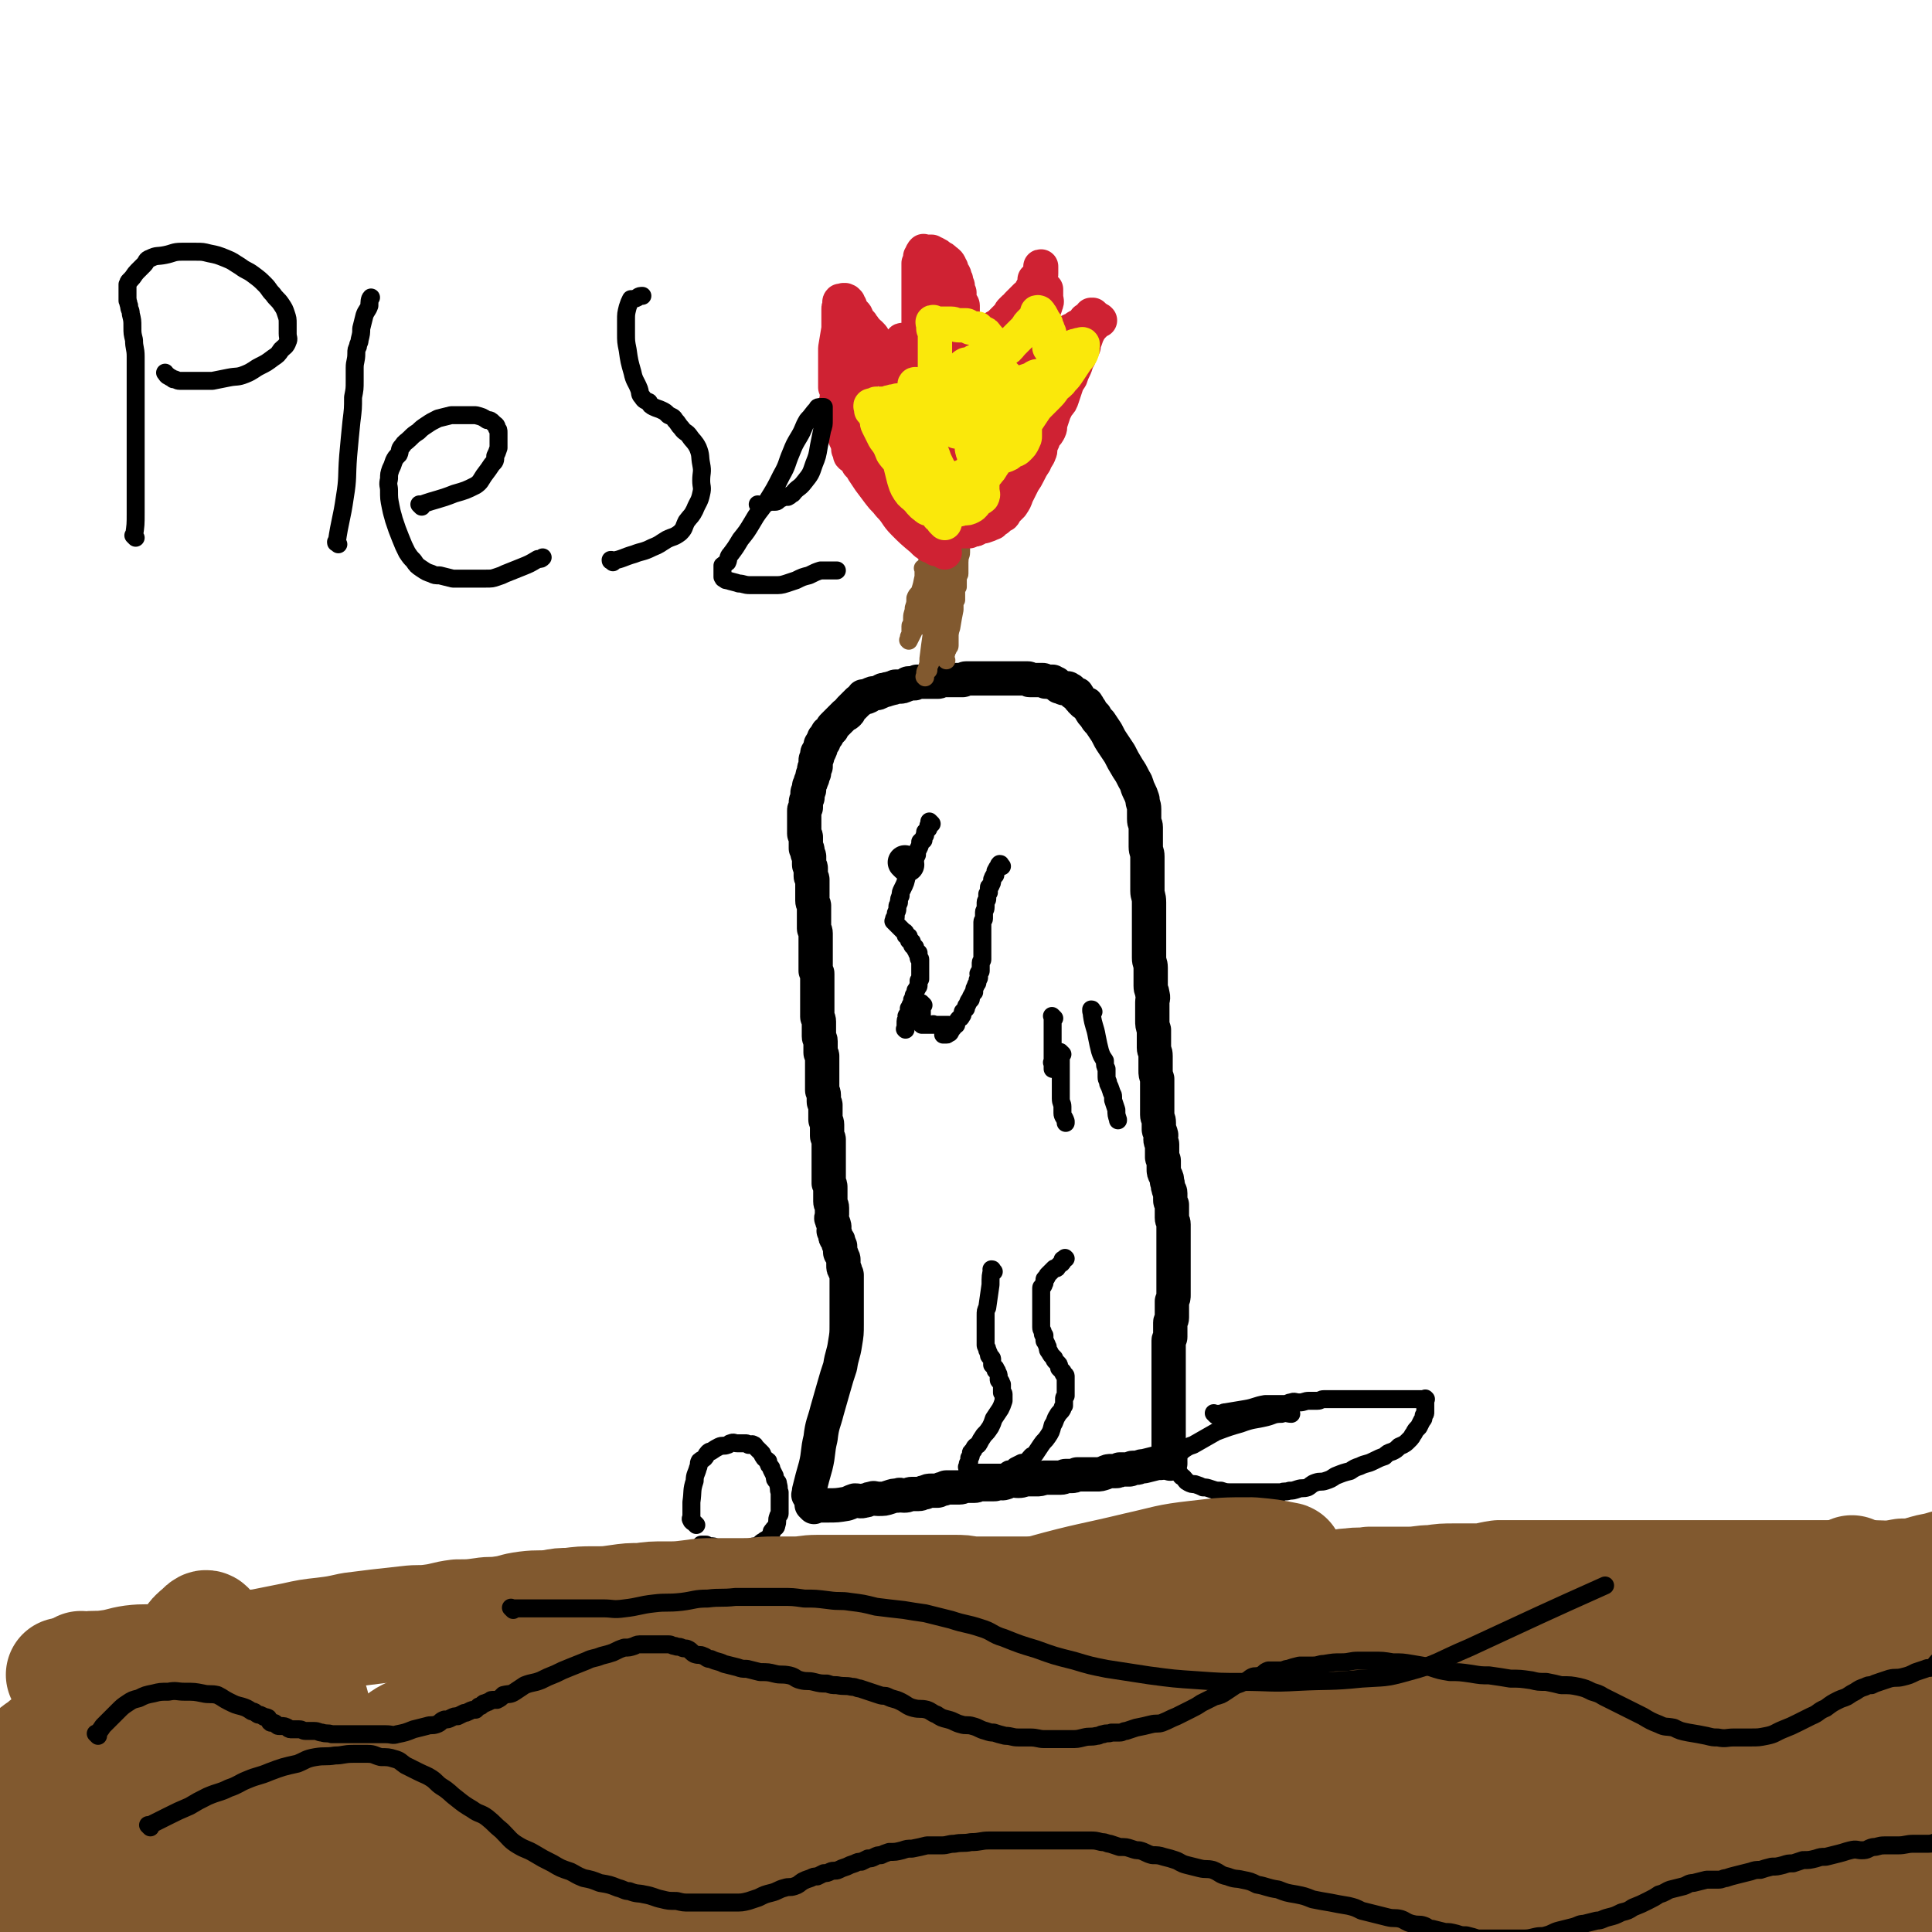 <svg viewBox='0 0 1182 1182' version='1.1' xmlns='http://www.w3.org/2000/svg' xmlns:xlink='http://www.w3.org/1999/xlink'><g fill='none' stroke='#000000' stroke-width='21' stroke-linecap='round' stroke-linejoin='round'><path d='M498,922c-1,-1 -1,-1 -1,-1 -1,-1 0,0 0,0 0,0 0,0 0,0 0,0 0,0 0,0 -1,-1 0,0 0,0 0,0 0,0 0,0 0,0 0,0 0,0 -1,-1 0,0 0,0 0,0 0,0 0,0 0,0 0,0 0,0 -1,-1 0,0 0,0 5,0 5,0 9,0 6,0 6,0 12,-1 3,-1 2,-1 5,-2 3,0 3,1 6,0 2,0 2,-1 4,-1 2,-1 2,0 4,0 4,0 4,0 7,-1 3,-1 3,-1 5,-1 2,-1 2,0 4,0 3,0 3,-1 5,-1 2,0 2,0 4,0 2,0 2,-1 4,-1 2,-1 2,-1 4,-1 1,0 1,0 3,0 1,0 1,0 3,-1 2,0 2,-1 3,-1 2,0 2,0 4,0 2,0 2,0 4,0 2,0 2,-1 5,-1 2,0 2,0 4,0 2,0 2,-1 4,-1 2,0 2,0 4,0 2,0 2,0 4,0 1,0 1,0 3,-1 2,0 2,1 4,0 1,0 1,-1 3,-1 2,-1 2,0 5,0 3,0 3,-1 6,-1 3,0 3,0 5,0 2,0 2,0 5,-1 2,0 2,0 4,0 1,0 1,0 2,0 2,0 2,0 4,0 2,0 2,-1 3,-1 1,0 1,0 3,0 2,0 2,0 4,-1 4,0 4,0 7,0 3,0 3,0 5,0 2,0 2,0 5,-1 2,-1 2,-1 4,-1 1,0 1,0 2,0 2,0 2,0 3,-1 1,0 1,0 2,0 1,0 1,0 1,0 1,0 1,0 2,0 0,0 0,0 0,0 1,0 1,0 1,0 1,0 1,-1 2,-1 1,0 1,0 2,0 2,0 2,-1 5,-1 4,-1 4,-1 8,-2 1,0 1,0 2,0 0,0 0,0 0,0 0,0 0,0 0,0 '/><path d='M496,916c-1,-1 -1,-1 -1,-1 -1,-1 0,0 0,0 0,0 0,0 0,0 0,0 0,0 0,0 -1,-1 0,0 0,0 0,0 0,0 0,0 0,0 0,0 0,0 -1,-1 0,0 0,0 0,0 0,0 0,0 0,0 0,0 0,0 -1,-1 0,0 0,0 0,-1 0,-2 0,-3 2,-8 2,-8 4,-15 2,-8 1,-9 3,-17 1,-9 2,-9 4,-17 2,-7 2,-7 4,-14 2,-7 2,-7 4,-13 1,-7 2,-7 3,-14 1,-6 1,-6 1,-12 0,-4 0,-4 0,-7 0,-3 0,-3 0,-6 0,-3 0,-3 0,-5 0,-2 0,-2 0,-4 0,-2 0,-2 0,-4 0,-2 0,-2 0,-4 0,-1 -1,-1 -1,-3 -1,-1 -1,-1 -1,-3 0,-1 0,-1 0,-3 0,-1 0,-1 -1,-3 0,-1 -1,-1 -1,-2 0,-1 0,-1 0,-3 0,-1 0,-1 -1,-2 0,-2 0,-2 -1,-3 -1,-1 -1,-1 -1,-3 -1,-1 0,-1 -1,-2 0,-2 1,-2 0,-4 0,-1 -1,-1 -1,-3 -1,-1 0,-1 0,-3 0,-2 0,-2 0,-4 0,-2 -1,-2 -1,-4 0,-1 0,-1 0,-2 0,-2 0,-2 0,-4 0,-1 0,-1 0,-2 0,-2 0,-2 -1,-3 0,-2 0,-2 0,-4 0,-1 0,-1 0,-2 0,-2 0,-2 0,-4 0,-1 0,-1 0,-3 0,-2 0,-2 0,-4 0,-1 0,-1 0,-3 0,-1 0,-1 0,-3 0,-2 0,-2 0,-4 0,-1 -1,-1 -1,-2 0,-1 0,-1 0,-2 0,-1 0,-1 0,-2 0,-2 0,-2 0,-3 0,-2 -1,-2 -1,-3 0,-1 0,-1 0,-1 0,-2 0,-2 0,-3 0,-2 0,-2 0,-3 0,-1 0,-1 0,-2 0,-1 -1,-1 -1,-2 0,-2 0,-2 0,-3 0,-1 0,-1 0,-1 0,-2 -1,-2 -1,-3 0,-2 0,-2 0,-3 0,-1 0,-1 0,-2 0,-2 0,-2 0,-3 0,-2 0,-2 0,-3 0,-1 0,-1 0,-1 0,-2 0,-2 0,-3 0,-2 0,-2 0,-3 0,-1 0,-1 0,-3 0,-1 -1,-1 -1,-2 0,-2 0,-2 0,-3 0,-1 0,-1 0,-1 0,-2 0,-2 0,-3 0,-2 -1,-1 -1,-3 0,-1 0,-1 0,-3 0,0 0,0 0,-1 0,-2 0,-2 0,-4 0,-1 0,-1 0,-1 0,-2 -1,-2 -1,-3 0,-1 0,-2 0,-3 0,-1 0,-1 0,-2 0,-1 0,-1 0,-3 0,-1 0,-1 0,-2 0,-1 0,-1 0,-3 0,-1 0,-1 0,-2 0,-2 0,-2 0,-3 0,-1 0,-1 0,-1 0,-2 0,-2 0,-3 0,-1 0,-1 0,-2 0,-1 0,-1 0,-2 0,-1 0,-1 -1,-2 0,-1 0,-1 0,-2 0,-1 0,-1 0,-3 0,0 0,0 0,-1 0,-2 0,-2 0,-3 0,-1 0,-1 0,-1 0,-1 0,-1 0,-2 0,-2 0,-2 0,-3 0,-1 0,-1 0,-2 0,-1 0,-1 0,-2 0,-2 0,-2 0,-3 0,-1 0,-1 0,-1 0,-2 -1,-2 -1,-3 0,-1 0,-1 0,-2 0,-1 0,-1 0,-3 0,0 0,0 0,-1 0,-1 0,-1 0,-2 0,-1 0,-1 0,-1 0,-1 0,-1 0,-3 0,-1 0,-1 0,-2 0,-1 -1,-1 -1,-3 0,0 0,0 0,-1 0,-1 0,-1 0,-2 0,-1 0,-1 0,-3 0,0 0,0 0,-1 0,-1 0,-1 0,-2 0,-1 0,-1 0,-1 0,-1 0,-1 0,-3 0,-1 -1,-1 -1,-2 0,-1 0,-1 0,-1 0,-1 0,-1 0,-3 0,0 0,0 0,-1 0,-1 -1,-1 -1,-2 0,-1 0,-1 0,-2 0,-1 0,-1 0,-2 0,-1 0,-1 0,-1 0,-1 -1,-1 -1,-2 0,-1 0,-1 0,-2 0,-1 -1,-1 -1,-1 0,-1 0,-1 0,-2 0,0 0,0 0,-1 0,-1 0,-1 0,-2 0,-1 0,-1 0,-2 0,-1 -1,-1 -1,-2 0,-1 0,-1 0,-1 0,-1 0,-1 0,-3 0,-1 0,-1 0,-2 0,-1 0,-1 0,-1 0,-1 0,-1 0,-3 0,-1 0,-1 0,-2 0,-1 0,-1 0,-2 0,-1 0,-1 1,-2 0,-1 0,-1 0,-2 0,-1 0,-1 0,-1 0,-1 0,-1 1,-3 0,0 0,0 0,-1 0,-1 0,-1 0,-2 0,-1 1,-1 1,-2 0,-1 0,-1 0,-2 0,-1 1,-1 1,-3 1,-1 0,-1 1,-2 0,-2 0,-2 1,-3 0,-1 0,-1 0,-1 0,-2 0,-2 1,-3 0,-2 0,-2 0,-3 0,-1 0,-1 0,-1 0,-1 1,-1 1,-2 0,-1 0,-1 0,-2 0,-1 1,-1 1,-1 1,-1 0,-1 1,-2 0,0 0,0 0,-1 0,-1 0,-1 0,-1 0,-1 1,-1 1,-2 1,0 1,0 1,-1 0,-1 0,-1 0,-1 0,-1 1,-1 2,-2 0,0 0,0 0,-1 0,-1 1,-1 1,-1 1,-1 1,-1 2,-2 0,-1 0,-1 1,-2 1,-1 1,-1 1,-1 1,-1 1,-1 2,-2 0,0 0,0 1,-1 1,-1 1,-1 1,-1 1,-1 1,-1 2,-2 1,0 1,0 2,-1 1,-1 0,-1 1,-2 1,-1 1,-1 2,-2 1,-1 1,-1 2,-2 1,-1 1,-1 1,-1 2,-1 2,-2 3,-3 1,0 2,1 3,0 1,0 0,-1 1,-1 2,-1 2,-1 4,-1 1,0 1,0 3,-1 1,-1 1,-1 3,-1 1,-1 1,0 3,-1 2,0 2,-1 3,-1 1,0 1,0 2,0 2,0 2,0 4,-1 1,0 1,-1 2,-1 1,0 1,0 3,0 1,0 1,0 2,-1 2,0 2,0 4,0 1,0 1,0 3,0 1,0 1,0 3,0 2,0 2,0 3,0 1,0 1,-1 1,-1 1,-1 1,0 3,0 1,0 1,0 2,0 1,0 1,0 1,0 2,0 2,0 3,0 1,0 1,0 2,0 1,0 1,0 3,0 1,0 1,-1 2,-1 1,0 1,0 2,0 1,0 1,0 2,0 2,0 2,0 4,0 1,0 1,0 3,0 1,0 1,0 3,0 1,0 1,0 2,0 2,0 2,0 3,0 1,0 1,0 3,0 1,0 1,0 2,0 2,0 2,0 3,0 1,0 1,0 1,0 2,0 2,0 3,0 2,0 2,0 3,0 2,0 2,0 4,0 1,0 0,1 1,1 2,0 2,0 3,0 1,0 1,0 3,0 1,0 1,0 2,0 1,0 1,1 2,1 1,0 1,0 1,0 1,0 2,0 3,0 0,0 0,1 1,1 1,0 1,0 1,0 1,1 1,1 2,2 2,0 2,1 3,1 1,0 1,0 2,0 1,0 1,1 2,1 1,1 1,1 2,2 1,1 2,0 2,1 1,1 1,2 2,3 1,1 1,1 2,2 1,1 2,0 2,1 1,1 1,2 2,3 1,2 1,2 3,4 1,2 1,2 3,4 2,3 2,3 4,6 2,4 2,4 4,7 2,3 2,3 4,6 2,4 2,4 5,9 2,3 2,3 4,7 2,3 1,3 3,7 1,2 1,2 2,5 0,3 1,3 1,6 0,3 0,3 0,6 0,3 1,3 1,5 0,4 0,4 0,7 0,3 0,3 0,5 0,3 1,3 1,6 0,4 0,4 0,7 0,4 0,4 0,8 0,3 0,3 0,6 0,3 1,3 1,7 0,3 0,3 0,6 0,3 0,3 0,5 0,3 0,3 0,5 0,3 0,3 0,5 0,3 0,3 0,7 0,3 0,3 0,6 0,3 1,3 1,6 0,3 0,3 0,6 0,2 0,2 0,5 0,3 1,3 1,5 1,3 0,3 0,5 0,3 0,3 0,6 0,3 0,3 0,5 0,3 0,3 1,6 0,4 0,4 0,7 0,2 0,2 0,4 0,2 1,2 1,5 0,3 0,3 0,5 0,2 0,2 0,4 0,2 0,2 1,5 0,2 0,2 0,4 0,2 0,2 0,4 0,2 0,2 0,4 0,3 0,3 0,6 0,2 0,2 0,4 0,2 1,2 1,5 0,2 0,2 0,4 0,1 1,1 1,2 1,2 0,2 0,4 0,2 1,2 1,3 0,1 0,1 0,2 0,2 0,2 0,3 0,2 0,2 0,3 0,1 1,1 1,2 0,2 0,3 0,5 0,2 0,2 1,4 1,2 1,2 1,4 1,2 0,2 1,4 0,2 1,1 1,3 0,2 0,2 0,4 0,1 0,1 1,3 0,2 0,2 0,4 0,2 0,2 0,4 0,2 1,2 1,4 0,1 0,1 0,3 0,2 0,2 0,4 0,2 0,2 0,4 0,2 0,2 0,4 0,2 0,2 0,4 0,1 0,1 0,3 0,2 0,2 0,4 0,2 0,2 0,4 0,2 0,2 0,4 0,2 0,2 0,4 0,3 0,3 0,5 0,2 0,2 -1,4 0,2 0,2 0,4 0,1 0,1 0,2 0,2 0,2 0,4 0,2 -1,2 -1,3 0,2 0,2 0,4 0,1 0,1 0,2 0,2 0,2 0,3 0,1 -1,1 -1,2 0,2 0,2 0,3 0,2 0,2 0,4 0,1 0,1 0,2 0,2 0,2 0,3 0,2 0,2 0,3 0,1 0,1 0,2 0,3 0,3 0,6 0,1 0,1 0,2 0,1 0,1 0,2 0,2 0,2 0,3 0,1 0,1 0,1 0,2 0,2 0,3 0,1 0,1 0,2 0,1 0,1 0,2 0,1 0,1 0,2 0,1 0,1 0,2 0,1 0,1 0,1 0,1 0,1 0,2 0,0 0,0 0,1 0,1 0,1 0,1 0,1 0,1 0,2 0,0 0,0 0,1 0,1 0,1 0,1 0,1 0,1 0,2 0,1 0,1 0,2 0,1 0,1 0,1 0,1 0,1 0,2 0,0 0,0 0,1 0,1 0,1 0,1 0,1 0,1 0,2 0,0 0,0 0,1 0,1 0,1 0,1 0,1 0,1 0,2 0,0 0,0 0,1 0,1 0,1 0,1 0,1 0,1 0,2 0,0 1,0 1,0 0,0 0,1 0,1 0,0 0,0 0,0 0,1 0,1 0,2 0,0 0,0 0,0 0,0 0,-1 0,0 -1,0 0,0 0,1 0,1 0,1 0,1 0,0 0,0 0,0 0,1 0,0 0,0 -1,0 0,0 0,0 0,0 0,0 0,0 0,1 0,0 0,0 -1,0 0,0 0,0 0,0 0,0 0,0 0,1 0,0 0,0 -1,0 0,0 0,0 0,0 0,0 0,0 '/><path d='M555,529c-1,-1 -1,-1 -1,-1 -1,-1 0,0 0,0 0,0 0,0 0,0 0,0 0,0 0,0 -1,-1 0,0 0,0 0,0 0,0 0,0 0,0 0,0 0,0 -1,-1 0,0 0,0 0,0 0,0 0,0 0,0 0,0 0,0 -1,-1 0,0 0,0 0,0 0,0 0,0 0,0 0,0 0,0 -1,-1 0,0 0,0 0,0 0,0 0,0 0,0 0,0 0,0 -1,-1 0,0 0,0 0,0 0,0 0,0 0,0 0,0 0,0 -1,-1 0,0 0,0 0,0 0,0 0,0 0,0 0,0 0,0 -1,-1 0,0 0,0 0,0 0,0 0,0 0,0 0,0 0,0 -1,-1 0,0 0,0 0,0 0,0 0,0 0,0 0,0 0,0 -1,-1 0,0 0,0 0,0 0,0 0,0 0,0 0,0 0,0 -1,-1 0,0 0,0 0,0 0,0 0,0 '/></g>
<g fill='none' stroke='#000000' stroke-width='11' stroke-linecap='round' stroke-linejoin='round'><path d='M570,504c-1,-1 -1,-1 -1,-1 -1,-1 0,0 0,0 0,0 0,0 0,0 0,0 0,0 0,0 -1,-1 0,0 0,0 0,0 0,0 0,0 0,0 0,0 0,0 -1,-1 0,0 0,0 0,0 0,0 0,0 0,0 0,0 0,0 -1,-1 0,0 0,0 0,0 0,0 0,0 0,0 0,0 0,0 -1,-1 0,0 0,0 0,0 0,0 0,0 0,0 0,0 0,0 -1,-1 0,0 0,0 0,0 0,0 0,0 0,0 0,0 0,0 -1,-1 0,0 0,0 0,0 0,0 0,0 0,0 0,0 0,0 -1,-1 0,0 0,0 0,1 0,1 -1,2 0,0 0,0 0,1 0,1 0,1 0,1 -1,1 -1,1 -2,2 0,1 0,1 0,2 -1,1 -1,1 -1,3 -1,0 -1,0 -2,1 0,2 0,2 -1,4 -1,2 -1,2 -1,4 -3,6 -3,6 -6,12 -1,5 -1,5 -3,9 -1,2 -1,2 -1,4 -1,2 -1,2 -1,4 0,1 -1,1 -1,3 0,1 0,1 0,1 0,2 -1,2 -1,3 0,1 0,1 0,2 0,1 -1,1 -1,1 0,1 0,1 0,1 0,1 0,1 0,1 0,0 0,0 0,0 0,0 0,0 0,0 -1,-1 0,0 0,0 0,0 0,0 0,0 0,0 0,0 0,0 -1,-1 0,0 0,0 0,0 0,0 0,0 0,0 -1,-1 0,0 0,0 0,0 1,1 0,0 0,0 0,0 1,1 1,1 1,1 1,1 1,1 1,1 1,1 1,1 1,1 1,1 1,1 2,2 0,0 1,0 1,1 0,1 0,1 0,1 0,1 1,0 2,1 0,0 0,0 0,1 0,1 0,1 0,1 0,1 1,0 1,1 1,0 1,0 1,1 0,0 0,0 0,0 0,1 0,1 0,1 0,1 1,1 1,1 0,0 0,0 0,0 0,0 -1,-1 0,0 0,0 1,0 1,1 0,1 0,1 0,1 0,0 0,0 0,0 1,1 1,1 1,1 0,0 0,0 0,0 0,1 0,1 0,1 0,0 1,0 1,0 0,0 0,1 0,1 0,0 0,0 0,0 0,1 0,1 0,1 0,0 0,0 0,0 0,1 0,1 0,1 0,1 1,0 1,1 0,1 0,1 0,1 0,0 0,0 0,0 0,2 0,2 0,3 0,1 0,1 0,1 0,1 0,1 0,2 0,1 0,1 0,2 0,1 0,1 0,3 0,0 0,0 -1,1 0,1 0,1 0,2 0,1 0,1 0,1 0,1 -1,1 -1,2 -1,1 -1,1 -1,2 0,0 0,0 0,0 0,1 0,1 -1,2 0,0 0,0 0,1 0,1 0,1 0,1 0,1 -1,0 -1,1 0,0 0,0 0,0 0,1 0,1 0,1 0,0 0,0 0,0 0,1 0,1 -1,2 0,0 0,0 0,0 0,1 0,1 0,2 0,0 -1,0 -1,0 0,0 0,1 0,1 0,1 0,1 0,1 0,1 0,1 0,1 0,1 -1,1 -1,1 -1,1 0,1 0,2 0,0 0,0 0,0 -1,1 -1,1 -1,3 0,0 0,0 0,0 0,0 0,0 0,1 0,1 0,1 0,1 0,1 0,1 0,1 0,1 0,1 0,1 0,0 0,0 0,0 0,0 0,0 0,0 -1,-1 0,0 0,0 '/><path d='M613,530c-1,-1 -1,-1 -1,-1 -1,-1 0,0 0,0 0,0 0,0 0,0 0,0 0,0 0,0 -1,-1 0,0 0,0 0,0 0,0 0,0 0,0 0,0 0,0 -1,-1 0,0 0,0 0,0 0,0 0,0 0,0 0,0 0,0 -1,-1 0,0 0,0 0,0 0,0 0,0 0,0 0,0 0,0 -1,-1 0,0 0,0 0,0 0,0 0,0 0,0 0,0 0,0 -1,-1 0,0 0,0 0,0 0,0 0,0 0,0 0,-1 0,0 -1,0 -1,0 -1,1 -1,1 -1,1 -2,3 0,1 0,1 0,2 0,1 -1,1 -1,1 -1,1 0,1 -1,2 0,0 0,0 0,1 0,0 0,0 0,0 0,1 0,1 -1,3 0,0 -1,0 -1,1 0,1 0,1 0,3 0,0 0,0 -1,1 0,1 0,1 0,2 0,1 0,1 0,1 0,1 -1,1 -1,2 0,1 0,1 0,2 0,1 0,1 0,1 0,2 -1,2 -1,3 0,1 0,1 0,2 0,1 0,1 0,2 0,1 -1,1 -1,2 0,1 0,1 0,2 0,1 0,1 0,1 0,1 0,1 0,2 0,1 0,1 0,2 0,1 0,1 0,1 0,1 0,1 0,2 0,1 0,1 0,2 0,1 0,1 0,2 0,2 0,2 0,3 0,1 0,1 0,2 0,1 0,1 0,1 0,1 0,1 0,3 0,1 -1,1 -1,2 0,1 0,1 0,1 0,1 0,1 0,2 0,1 0,1 0,2 0,1 -1,0 -1,1 -1,1 0,1 0,3 0,1 -1,1 -1,2 0,1 0,1 0,1 0,1 -1,1 -1,2 -1,2 -1,2 -1,3 0,1 0,1 0,1 -1,1 -1,1 -2,3 0,0 0,0 0,1 0,1 -1,1 -1,1 -1,1 0,1 -1,2 0,1 -1,1 -1,2 0,1 0,1 0,1 -1,1 -1,1 -2,2 0,2 0,2 -1,3 0,1 -1,1 -1,1 -1,1 -1,1 -2,3 0,0 0,1 0,1 0,0 -1,0 -1,0 -1,0 0,1 -1,2 0,0 0,0 -1,1 0,0 0,0 0,0 -1,1 0,1 -1,2 0,0 -1,0 -1,0 0,0 0,0 0,0 -1,1 0,1 -1,1 0,0 -1,0 -1,0 0,0 0,0 0,0 0,0 0,0 -1,0 0,-1 1,0 1,0 0,0 0,0 0,0 0,0 0,0 -1,0 0,-1 1,0 1,0 0,0 0,0 0,0 0,0 0,0 -1,0 0,-1 1,0 1,0 0,0 0,0 0,0 0,0 0,0 -1,0 0,-1 1,0 1,0 0,0 0,0 0,0 0,0 0,0 -1,0 0,-1 1,0 1,0 0,0 0,0 0,0 0,0 0,0 -1,0 '/><path d='M565,615c-1,-1 -1,-1 -1,-1 -1,-1 0,0 0,0 0,0 0,0 0,0 0,0 0,0 0,0 -1,-1 0,0 0,0 0,0 0,0 0,0 0,0 0,0 0,0 -1,-1 0,0 0,0 0,0 0,0 0,0 0,0 0,0 0,0 -1,-1 0,0 0,0 0,0 0,0 0,0 0,0 0,0 0,0 -1,-1 0,0 0,0 0,0 0,0 0,0 0,0 0,0 0,0 -1,-1 0,0 0,0 0,1 0,1 0,2 0,1 0,1 0,2 0,1 0,1 0,1 0,1 0,1 0,2 0,0 0,0 0,1 0,1 0,1 0,1 0,1 0,1 0,1 0,1 0,1 0,1 0,0 0,0 0,0 0,0 0,-1 0,0 -1,0 0,0 0,1 0,0 0,0 0,0 0,0 0,-1 0,0 -1,0 0,0 0,1 0,0 0,0 0,0 0,0 0,0 0,0 -1,-1 0,0 0,0 0,0 0,0 0,0 0,0 0,0 0,0 -1,-1 0,0 0,0 0,0 0,0 0,0 0,0 0,0 0,0 -1,-1 0,0 0,0 0,0 0,0 0,0 0,0 0,0 0,0 -1,-1 0,0 0,0 0,0 0,0 0,0 1,0 1,0 1,0 1,0 1,0 1,0 1,0 1,0 1,0 1,0 1,0 2,0 0,0 0,0 0,0 1,0 1,0 1,0 0,0 0,0 0,0 1,0 1,0 1,0 0,0 0,0 0,0 0,0 -1,0 0,0 0,-1 0,0 1,0 0,0 0,0 0,0 3,0 3,0 6,0 1,0 1,0 2,0 '/><path d='M426,933c-1,-1 -1,-1 -1,-1 -1,-1 0,0 0,0 0,0 0,0 0,0 0,0 0,0 0,0 -1,-1 0,0 0,0 0,0 0,0 0,0 0,0 0,0 0,0 -1,-1 0,0 0,0 0,0 0,0 0,0 0,0 0,0 0,0 -1,-1 0,0 0,0 0,0 0,0 0,0 -1,-1 -2,-1 -2,-2 -1,-1 0,-1 0,-2 0,0 0,0 0,-1 0,-1 0,-1 0,-1 0,-1 0,-1 0,-2 0,-2 0,-2 0,-3 0,-1 0,-1 0,-2 1,-7 0,-7 2,-13 0,-4 1,-4 2,-8 1,-2 0,-2 1,-4 1,-1 2,-1 3,-2 1,-1 1,-2 2,-3 1,-1 1,-1 2,-1 3,-2 3,-2 5,-3 2,-1 3,0 5,-1 1,0 1,-1 2,-1 2,-1 2,0 4,0 2,0 2,0 3,0 1,0 1,0 2,0 1,0 1,0 2,1 2,0 2,-1 3,0 1,0 1,1 1,1 1,1 1,1 2,2 1,1 1,1 2,2 1,1 0,1 1,2 1,2 2,2 3,3 0,1 0,2 1,3 1,1 1,1 1,2 1,2 1,2 2,4 0,2 0,2 1,3 1,1 1,1 1,2 1,3 0,3 1,5 0,1 0,1 0,3 0,2 0,2 0,4 0,1 0,1 0,3 0,1 0,1 0,3 0,1 -1,1 -1,2 -1,2 0,3 -1,5 0,2 -1,1 -2,3 -1,1 -1,1 -1,2 -1,2 -1,2 -2,3 -1,1 -2,1 -3,2 -2,1 -2,2 -4,3 -2,0 -2,0 -4,1 -2,0 -2,0 -4,0 -2,0 -2,0 -4,0 -1,0 -1,0 -3,0 -1,0 -1,0 -3,0 -2,0 -2,0 -4,0 -1,0 -1,0 -2,0 -2,0 -2,-1 -3,-1 -1,0 -1,0 -3,0 0,0 0,0 -1,-1 0,0 0,0 0,0 -1,0 -2,0 -3,0 '/><path d='M744,866c-1,-1 -1,-1 -1,-1 -1,-1 0,0 0,0 0,0 0,0 0,0 0,0 0,0 0,0 -1,-1 0,0 0,0 0,0 0,0 0,0 0,0 0,0 0,0 -1,-1 0,0 0,0 0,0 0,0 0,0 1,0 1,0 3,0 2,0 2,-1 4,-1 6,-1 6,-1 12,-2 6,-1 6,-2 12,-3 3,0 3,0 6,0 3,0 3,0 6,0 2,0 2,-1 4,-1 2,-1 2,0 5,0 3,0 3,-1 6,-1 3,0 3,0 5,0 2,0 2,-1 4,-1 3,0 3,0 6,0 3,0 3,0 5,0 2,0 2,0 4,0 2,0 2,0 4,0 1,0 1,0 3,0 1,0 1,0 3,0 2,0 2,0 4,0 1,0 1,0 2,0 2,0 2,0 4,0 2,0 2,0 3,0 2,0 2,0 4,0 2,0 2,0 5,0 1,0 1,0 3,0 1,0 1,0 3,0 0,0 0,0 1,0 1,0 1,0 2,0 1,0 1,0 1,0 0,0 0,0 0,0 1,0 1,0 2,0 1,0 1,0 1,0 0,0 0,0 0,0 1,0 1,0 1,0 1,0 1,0 1,0 0,0 0,0 0,0 1,0 0,0 0,0 0,-1 0,0 0,0 0,0 0,0 0,0 1,0 0,0 0,0 0,-1 0,0 0,0 0,0 0,0 0,1 0,1 0,1 0,1 0,0 0,0 0,0 0,1 0,1 0,1 0,1 0,1 0,1 0,0 0,0 0,0 0,1 0,1 0,2 0,0 0,0 0,1 0,1 0,1 0,1 0,1 0,1 -1,2 0,2 0,2 -1,3 -1,2 -1,2 -2,4 -2,2 -2,2 -3,4 -1,1 -1,2 -2,3 -1,1 -1,1 -2,2 -2,2 -3,2 -5,3 -2,2 -2,2 -4,3 -3,1 -3,1 -5,3 -3,1 -3,1 -7,3 -4,2 -4,1 -8,3 -3,1 -3,1 -6,3 -4,1 -4,1 -9,3 -3,2 -3,2 -6,3 -3,1 -3,0 -6,1 -3,1 -3,2 -5,3 -3,1 -3,0 -6,1 -3,1 -3,1 -5,1 -3,1 -3,0 -5,1 -3,0 -3,0 -6,0 -3,0 -3,0 -6,0 -3,0 -3,0 -6,0 -4,0 -4,0 -7,0 -3,0 -3,0 -5,0 -4,0 -4,0 -7,-1 -3,0 -3,0 -6,-1 -3,-1 -3,-1 -5,-1 -2,-1 -2,-1 -5,-2 -2,0 -2,0 -4,-1 -2,-1 -1,-1 -3,-3 -1,-1 -1,0 -2,-2 -1,-1 -1,-1 -2,-2 -1,-1 -1,-1 -1,-3 -1,-1 -1,-1 -2,-2 0,-1 0,-1 0,-2 0,-1 0,-1 0,-1 0,-1 0,-1 1,-2 0,-1 0,-2 1,-2 1,-1 1,0 3,0 1,0 1,0 2,-1 3,-2 3,-2 6,-3 7,-4 7,-4 14,-8 8,-3 8,-3 15,-5 8,-3 8,-2 16,-4 4,-1 4,-2 9,-2 3,-1 4,0 6,0 '/><path d='M608,778c-1,-1 -1,-1 -1,-1 -1,-1 0,0 0,0 0,0 0,0 0,0 0,0 0,0 0,0 -1,-1 0,0 0,0 0,0 0,0 0,0 0,0 0,0 0,0 -1,-1 0,0 0,0 0,0 0,0 0,0 0,0 0,-1 0,0 -1,3 -1,4 -1,9 -1,7 -1,7 -2,14 -1,2 -1,2 -1,5 0,2 0,2 0,5 0,1 0,1 0,3 0,1 0,1 0,3 0,1 0,1 0,3 0,2 0,2 0,4 0,1 1,1 1,3 1,1 0,1 1,2 0,0 0,0 0,1 0,1 1,1 1,1 1,1 1,1 1,2 0,1 0,1 0,2 0,1 0,1 0,1 1,1 1,1 2,2 0,0 0,0 0,1 0,1 1,0 1,1 1,2 1,2 1,3 0,1 0,1 0,2 0,1 1,1 1,1 1,1 0,1 1,2 0,1 0,1 0,2 0,1 0,1 0,1 0,1 0,1 0,2 0,0 1,0 1,1 0,1 0,1 0,1 0,0 0,0 0,0 0,1 0,1 0,2 0,1 0,1 0,1 -1,3 -1,3 -2,5 -2,3 -2,3 -4,6 -1,3 -1,3 -2,5 -2,3 -2,3 -4,5 -2,3 -2,3 -3,5 -1,2 -2,1 -3,3 0,0 0,1 -1,2 0,0 -1,0 -1,1 0,1 0,1 0,1 0,1 0,1 -1,2 0,1 0,1 0,1 0,1 0,1 0,1 0,1 -1,1 -1,2 0,0 0,0 0,0 0,1 0,1 0,1 0,0 0,0 0,0 0,1 0,1 0,1 0,0 0,0 0,0 0,0 -1,-1 0,0 0,0 0,0 1,1 1,1 0,1 1,1 1,1 1,0 3,1 1,0 1,0 3,0 2,0 2,0 4,0 2,0 2,0 4,0 1,0 1,0 3,0 1,0 1,0 3,0 1,0 1,-1 3,-2 2,0 2,0 3,-1 1,-1 1,-1 1,-1 2,-1 2,-1 4,-2 2,0 2,0 3,-1 2,-1 1,-1 3,-3 1,-1 1,0 2,-1 2,-3 2,-3 4,-6 2,-3 2,-2 4,-5 2,-3 2,-3 3,-7 2,-3 1,-3 3,-6 1,-2 2,-2 3,-4 0,-1 0,-1 1,-2 0,-2 0,-2 0,-3 0,-1 0,-1 0,-1 0,-1 0,-1 1,-2 0,0 0,0 0,-1 0,-1 0,-1 0,-3 0,0 0,0 0,-1 0,-1 0,-1 0,-2 0,-1 0,-1 0,-1 0,-1 0,-1 0,-2 0,-1 0,-1 0,-2 0,-1 -1,-1 -1,-1 -1,-1 0,-1 -1,-2 0,0 0,0 -1,-1 -1,-1 -1,-1 -1,-1 0,0 0,0 0,0 0,-1 0,-1 0,-1 0,-1 0,-1 -1,-2 -1,-1 -1,-1 -1,-1 -1,-1 -1,-1 -1,-2 -2,-2 -2,-2 -3,-4 -1,-1 -1,-1 -1,-3 -1,-1 0,-1 -1,-2 0,-1 -1,-1 -1,-2 0,-1 0,-1 0,-3 0,0 -1,0 -1,-1 0,0 0,0 0,-1 0,-1 -1,-1 -1,-3 0,0 0,0 0,-1 0,-1 0,-1 0,-2 0,-1 0,-1 0,-1 0,-1 0,-1 0,-2 0,-1 0,-1 0,-2 0,-1 0,-1 0,-3 0,0 0,0 0,-1 0,-1 0,-1 0,-2 0,-1 0,-1 0,-1 0,-1 0,-1 0,-2 0,-1 0,-1 0,-2 0,-1 0,-1 0,-1 0,-1 0,-1 0,-2 0,-1 0,-1 0,-2 0,-1 1,-1 1,-1 1,-1 0,-1 1,-2 0,-1 0,-1 0,-2 0,-1 1,-1 1,-1 1,-1 0,-1 1,-2 0,0 0,0 1,-1 1,-1 1,-1 1,-1 1,-1 1,-1 2,-2 0,0 0,0 1,0 1,0 1,-1 1,-1 1,-1 1,-1 2,-2 0,0 1,0 1,-1 0,-1 0,-1 0,-1 0,-1 1,0 2,-1 0,0 0,0 0,0 0,0 0,0 0,0 0,0 0,0 0,0 -1,-1 0,0 0,0 0,0 0,0 0,0 0,0 0,0 0,0 -1,-1 0,0 0,0 0,0 0,0 0,0 0,0 0,0 0,0 '/><path d='M645,623c-1,-1 -1,-1 -1,-1 -1,-1 0,0 0,0 0,0 0,0 0,0 0,0 0,0 0,0 -1,-1 0,0 0,0 0,0 0,0 0,0 0,0 0,0 0,0 -1,-1 0,0 0,0 0,0 0,0 0,0 0,0 0,0 0,0 -1,-1 0,0 0,0 0,0 0,1 0,1 0,1 0,1 0,3 0,2 0,2 0,4 0,2 0,2 0,5 0,1 0,1 0,2 0,2 0,2 0,4 0,2 0,2 0,3 0,1 0,1 0,3 0,0 0,0 0,1 0,0 0,0 0,1 0,1 0,1 0,1 0,0 0,0 0,0 0,1 0,0 0,0 -1,0 0,0 0,0 0,0 0,0 0,0 0,1 0,1 0,1 0,1 0,2 0,3 '/><path d='M669,619c-1,-1 -1,-1 -1,-1 -1,-1 0,0 0,0 0,0 0,0 0,0 0,0 0,0 0,0 -1,-1 0,0 0,0 0,0 0,0 0,0 0,0 0,0 0,0 -1,-1 0,0 0,0 0,0 0,0 0,0 0,0 0,-1 0,0 -1,0 0,1 0,3 1,7 2,7 3,13 1,5 1,5 2,9 1,3 1,3 3,6 0,3 0,3 1,5 0,3 0,3 0,5 0,2 1,2 1,4 1,2 1,2 2,5 0,1 1,1 1,3 0,1 0,1 0,2 1,3 1,3 2,6 0,3 0,3 1,6 0,0 0,0 0,0 0,1 0,0 0,0 '/><path d='M650,645c-1,-1 -1,-1 -1,-1 -1,-1 0,0 0,0 0,0 0,0 0,0 0,0 0,0 0,0 -1,-1 0,0 0,0 0,0 0,0 0,0 0,0 0,0 0,0 -1,-1 0,0 0,0 0,0 0,0 0,0 0,0 0,0 0,0 -1,-1 0,0 0,0 0,0 0,0 0,0 0,2 0,2 0,4 0,3 0,3 0,5 0,3 0,3 0,5 0,2 0,2 0,4 0,1 0,1 0,3 0,2 0,2 0,4 0,2 0,2 0,3 0,3 1,3 1,5 0,2 0,2 0,4 0,2 1,2 2,5 0,0 0,0 0,1 '/></g>
<g fill='none' stroke='#81592F' stroke-width='11' stroke-linecap='round' stroke-linejoin='round'><path d='M579,404c-1,-1 -1,-1 -1,-1 -1,-1 0,0 0,0 0,0 0,0 0,0 0,0 0,0 0,0 -1,-1 0,0 0,0 0,0 0,0 0,0 0,0 0,0 0,0 -1,-1 0,0 0,0 0,0 0,0 0,0 0,-1 0,-1 0,-1 0,-1 1,-1 1,-3 1,-2 0,-2 1,-4 0,-2 0,-2 0,-3 0,-1 0,-1 0,-2 1,-3 1,-3 2,-6 1,-6 1,-6 2,-11 0,-1 0,-1 0,-3 0,-2 0,-2 1,-3 0,-2 0,-2 0,-3 0,-1 0,-1 0,-3 0,-1 0,-1 1,-2 0,-2 0,-2 0,-3 0,-1 0,-1 0,-3 0,-1 1,-1 1,-2 0,-1 0,-1 0,-2 0,-1 0,-1 0,-1 0,-1 0,-1 0,-2 0,0 0,0 0,-1 0,0 0,0 0,0 0,-1 0,-1 0,-2 0,-1 0,-1 0,-1 0,-1 0,-1 0,-1 0,-1 0,-1 0,-1 0,-1 0,-1 0,-1 0,0 0,0 0,0 0,-1 0,-1 0,-2 0,0 0,0 0,0 0,-1 0,-1 0,-1 0,-1 0,-1 0,-3 0,0 0,0 0,0 0,0 0,0 0,0 0,-1 0,-1 0,-2 0,0 0,0 0,0 0,0 0,0 0,0 0,-1 0,-1 0,-3 0,0 0,0 0,0 0,0 0,0 0,0 0,0 0,0 0,0 -1,-1 0,-1 0,-1 0,0 0,0 0,0 0,0 0,0 0,0 -1,-1 0,0 0,0 0,0 0,0 0,0 0,0 0,0 0,0 '/><path d='M566,383c-1,-1 -1,-1 -1,-1 -1,-1 0,0 0,0 0,0 0,0 0,0 0,0 0,0 0,0 -1,-1 0,0 0,0 0,0 0,0 0,0 0,0 0,0 0,0 -1,-1 0,0 0,0 0,0 0,0 0,0 0,0 0,0 0,0 -1,-1 0,0 0,0 0,0 0,0 0,0 0,0 0,0 0,0 -1,-1 0,0 0,0 0,0 0,-1 0,-1 0,-1 0,-1 0,-3 0,-2 0,-2 0,-4 0,-2 0,-2 0,-4 0,-1 0,-1 0,-3 0,-1 0,-1 0,-3 0,-2 0,-2 0,-3 0,-1 0,-1 0,-1 0,-1 0,-1 0,-3 0,-1 0,-1 0,-2 0,-1 0,-1 0,-1 0,0 0,0 0,0 0,-1 0,-1 0,-2 0,-1 0,-1 0,-1 0,-1 0,-1 0,-2 0,0 0,0 0,0 0,0 0,0 0,0 0,0 0,0 0,-1 0,0 0,0 0,0 0,0 0,0 0,0 -1,-1 0,0 0,0 0,0 0,0 0,0 0,0 0,0 0,0 -1,-1 0,0 0,0 0,0 0,0 0,0 0,0 0,0 0,0 -1,-1 0,0 0,0 0,0 0,0 0,0 0,0 0,0 0,0 -1,-1 0,0 0,0 0,0 0,0 0,0 0,0 0,0 0,0 -1,-1 0,0 0,0 0,0 0,0 0,0 0,1 0,1 0,1 1,3 1,3 2,5 1,3 1,3 2,6 1,3 1,3 1,5 0,1 0,1 0,3 0,2 1,2 1,5 0,2 0,2 0,4 0,2 0,2 0,4 0,3 0,3 0,5 0,1 0,1 0,3 0,1 1,1 1,2 0,0 0,0 0,1 0,1 0,1 0,1 0,1 0,1 1,1 0,0 0,1 0,1 0,0 0,0 0,0 0,0 -1,0 0,0 0,-1 0,0 1,0 0,0 0,0 0,0 1,0 1,0 1,0 1,0 2,0 2,-1 2,-3 2,-3 3,-7 2,-7 1,-7 3,-15 1,-6 1,-7 2,-13 1,-5 1,-5 1,-10 1,-3 0,-3 1,-6 0,-3 1,-3 1,-5 0,-1 0,-1 0,-1 0,-1 0,-1 0,-3 0,0 0,0 0,-1 0,0 0,0 0,0 0,-1 0,-1 0,-2 0,0 0,0 0,0 0,0 0,0 0,0 0,0 0,0 0,-1 0,0 0,0 0,0 0,0 0,0 0,0 -1,-1 0,0 0,0 0,0 0,0 0,0 0,0 0,0 0,0 -1,-1 0,0 0,0 0,0 0,0 0,0 0,0 0,0 0,0 -1,-1 0,0 0,0 0,0 0,0 0,0 0,0 0,-1 0,0 -1,0 -1,1 -1,2 -1,3 0,3 -1,6 -1,3 -1,3 -1,6 -1,5 -1,5 -1,9 0,5 -1,5 -1,9 0,3 0,3 0,7 0,3 0,3 -1,6 -1,3 -1,3 -1,6 0,3 0,3 0,5 0,1 0,1 0,2 0,2 0,2 0,3 0,1 0,1 0,1 0,1 0,1 0,2 0,0 0,0 0,1 0,1 -1,1 -1,1 0,0 0,0 0,0 0,1 0,1 0,1 0,0 0,0 0,0 0,0 0,0 0,0 -1,0 0,0 0,0 0,0 0,0 0,0 0,0 0,0 0,0 -1,-3 0,-3 0,-5 1,-5 1,-5 1,-9 1,-8 1,-8 2,-15 0,-8 0,-8 1,-17 1,-6 2,-6 3,-12 0,-5 0,-5 1,-11 0,-4 0,-4 0,-8 0,-2 0,-2 0,-4 0,-2 1,-1 1,-3 0,-1 0,-1 0,-2 0,-1 0,-1 0,-1 0,-1 1,-1 1,-2 0,0 0,0 0,0 1,-1 1,-1 1,-1 0,0 0,0 0,0 1,0 1,0 1,0 0,0 0,0 0,0 0,0 0,0 0,0 -1,-1 0,0 0,0 0,0 0,0 0,0 0,0 0,-1 0,0 -1,0 0,0 0,1 0,0 0,0 0,0 0,1 0,1 -1,2 0,0 0,0 0,1 0,1 -1,0 -1,1 -1,2 0,2 -1,3 0,3 0,3 -1,6 -1,3 -2,3 -2,6 -2,5 -1,5 -2,11 -1,6 -1,6 -2,12 -1,4 0,4 -1,8 -1,4 -1,4 -3,8 -1,4 -1,4 -2,8 -1,3 -1,3 -1,5 -1,3 0,3 -1,5 0,4 0,4 -1,7 -1,3 -1,3 -1,5 -1,3 -1,3 -2,5 0,3 0,3 -1,5 -1,2 -1,2 -1,4 -1,1 -1,1 -2,2 0,1 0,1 0,1 0,1 0,1 0,1 0,0 0,0 0,0 0,1 0,0 0,0 -1,0 0,0 0,0 0,0 0,-1 0,-2 0,-2 1,-2 1,-3 1,-3 1,-3 1,-6 1,-8 1,-8 2,-15 2,-9 2,-9 3,-18 1,-6 2,-6 3,-12 1,-8 0,-8 1,-16 1,-6 1,-6 2,-11 1,-4 1,-4 1,-8 0,-1 0,-1 0,-3 0,-1 0,-1 0,-3 0,-1 0,-1 0,-3 0,0 0,0 0,-1 0,0 0,0 0,0 0,0 0,0 0,0 0,0 0,0 0,0 -1,-1 0,0 0,0 0,0 0,0 0,0 0,0 0,0 0,0 -1,-1 0,0 0,0 0,0 0,0 0,0 0,0 0,-1 0,0 -1,0 0,1 0,3 0,1 0,1 -1,3 -2,2 -2,1 -3,3 -2,4 -1,4 -3,8 -2,4 -2,4 -4,9 -2,5 -2,5 -3,11 -2,5 -1,5 -3,11 -1,3 -2,2 -3,5 0,3 0,3 -1,6 0,3 -1,3 -1,6 0,2 0,2 0,4 0,1 -1,0 -1,1 0,1 0,1 0,2 0,0 0,0 0,0 0,1 0,1 0,3 0,1 -1,1 -1,2 0,1 0,1 0,1 0,0 0,0 0,0 0,1 0,1 0,1 0,0 0,0 0,0 0,0 0,0 0,0 -1,-1 0,0 0,0 0,0 0,0 0,0 1,-2 1,-2 2,-4 2,-4 2,-4 3,-8 1,-4 1,-5 3,-9 1,-5 1,-5 2,-11 2,-6 2,-5 3,-11 1,-5 1,-5 1,-9 1,-3 1,-3 2,-7 0,-2 1,-2 1,-4 0,-1 0,-1 0,-3 0,-1 0,-1 1,-2 0,0 0,0 0,-1 0,-1 0,-1 0,-1 0,0 0,0 0,0 1,-1 1,-1 1,-2 0,0 0,0 0,0 0,0 0,0 0,-1 -1,0 0,1 0,1 0,0 0,0 0,0 0,0 0,0 0,-1 -1,0 0,1 0,1 0,0 0,0 0,0 0,0 0,0 0,-1 -1,0 0,1 0,1 0,0 0,0 0,0 0,0 0,0 0,-1 -1,0 0,1 0,1 0,0 0,0 0,0 0,0 0,0 0,-1 -1,0 0,1 0,1 0,0 0,0 0,0 0,0 0,0 0,-1 -1,0 0,1 0,1 0,0 0,0 0,0 0,-1 0,-1 0,-1 0,0 0,0 0,0 0,0 0,0 0,0 -1,-1 0,0 0,0 0,0 0,0 0,-1 0,0 0,0 0,0 0,0 0,0 0,0 -1,-1 0,0 0,0 0,0 0,0 0,0 0,0 0,0 0,0 -1,-1 0,0 0,0 '/></g>
<g fill='none' stroke='#CF2233' stroke-width='21' stroke-linecap='round' stroke-linejoin='round'><path d='M578,338c-1,-1 -1,-1 -1,-1 -1,-1 0,0 0,0 0,0 0,0 0,0 0,0 0,0 0,0 -1,-1 0,0 0,0 0,0 0,0 0,0 0,0 0,0 0,0 -1,-1 0,0 0,0 0,0 0,0 0,0 0,0 0,0 0,0 -1,-1 0,0 0,0 0,0 0,0 0,0 0,0 0,0 0,0 -1,-1 0,0 0,0 0,0 0,0 0,0 0,0 0,0 0,0 -1,-1 0,0 0,0 0,0 0,0 0,0 0,0 0,0 0,0 -1,-1 0,0 0,0 0,0 0,0 0,0 0,0 0,0 0,0 -1,-1 -1,0 -2,-1 0,0 0,0 0,0 -1,0 -1,0 -1,0 0,0 0,0 0,0 -1,0 -1,0 -1,0 -1,0 -1,-1 -1,-1 -1,-1 -1,0 -2,-1 0,0 0,0 -1,0 -1,0 -1,-1 -1,-1 -1,-1 -1,0 -2,-1 0,0 0,0 -1,-1 -1,-1 -1,-1 -1,-1 -6,-5 -6,-5 -11,-10 -5,-5 -4,-6 -9,-11 -3,-4 -3,-3 -6,-7 -3,-4 -3,-4 -6,-8 -2,-3 -2,-3 -4,-6 -1,-2 -1,-2 -3,-4 -1,-2 -1,-2 -3,-4 -1,-1 -2,-1 -2,-2 0,-1 0,-1 0,-2 0,0 0,0 0,0 -1,-1 -1,-1 -1,-1 0,-1 0,-1 0,-2 -1,-3 -1,-3 -2,-5 -1,-4 -1,-4 -2,-9 -1,-2 -1,-2 -1,-5 -1,-2 -1,-2 -1,-4 0,-1 0,-2 0,-3 0,-1 -1,0 -1,-1 -1,-1 0,-1 0,-3 0,0 0,0 0,-1 0,-1 0,-1 0,-1 0,-1 0,-1 0,-2 0,0 0,0 0,-1 0,-1 -1,-1 -1,-1 0,-1 0,-1 0,-1 0,-1 0,-1 0,-2 0,-1 0,-1 0,-1 0,-1 0,-1 0,-2 0,0 0,0 0,-1 0,-1 0,-1 0,-1 0,-2 0,-2 0,-3 0,-3 0,-3 0,-5 0,-4 0,-4 0,-8 1,-6 1,-6 2,-12 0,-4 0,-4 0,-8 0,-2 0,-2 0,-4 0,-1 0,-1 1,-2 0,-1 0,-1 0,-2 0,0 0,0 0,0 0,0 -1,0 0,-1 0,0 0,0 1,0 1,0 1,0 1,0 0,0 0,0 0,0 1,0 0,0 0,0 0,-1 0,0 1,0 0,0 0,0 0,0 0,0 -1,0 0,0 0,-1 0,0 1,0 0,0 0,0 1,1 0,0 0,1 0,1 0,0 0,0 0,0 0,1 0,0 1,1 0,0 0,1 0,1 0,0 0,0 0,0 0,1 0,1 0,1 0,0 0,0 0,0 1,1 1,1 1,1 0,0 0,0 0,0 1,1 1,1 2,2 1,1 1,1 1,3 1,1 1,1 3,3 1,2 1,1 2,3 1,1 1,1 1,3 2,2 2,1 3,3 1,1 1,1 2,2 1,1 0,1 1,2 1,1 1,1 2,2 0,0 0,0 1,0 1,0 1,1 1,1 1,1 1,0 2,1 1,0 1,1 2,1 1,0 1,0 1,0 2,1 1,1 3,2 0,0 0,0 1,0 1,0 1,1 1,1 1,0 1,0 2,0 0,0 0,0 1,0 0,0 0,0 0,0 1,1 1,1 2,1 0,0 0,0 0,0 0,0 0,0 0,0 1,0 1,0 1,0 0,0 0,0 0,0 1,0 1,0 1,0 0,0 0,0 0,0 1,0 0,0 0,0 0,-1 1,0 1,0 0,0 0,0 0,0 1,0 0,0 0,0 0,-1 0,0 0,0 1,0 1,0 1,0 0,0 0,0 0,0 0,0 -1,0 0,0 0,-1 0,-1 1,-2 0,-1 0,-1 0,-2 0,-1 0,-1 0,-1 0,-2 0,-2 0,-3 0,-4 0,-4 1,-7 1,-3 1,-3 1,-6 0,-3 0,-3 0,-6 0,-4 0,-4 0,-7 0,-3 0,-3 0,-5 0,-2 0,-2 0,-4 0,-1 0,-1 0,-3 0,-1 0,-1 0,-1 0,-1 0,-1 0,-2 0,-1 0,-1 0,-2 0,-1 0,-1 0,-1 0,-1 0,-1 0,-2 0,-1 0,-1 0,-2 0,-1 0,-1 0,-1 0,-1 0,-1 0,-2 0,0 1,0 1,-1 0,0 0,0 0,0 0,-1 0,-1 0,-1 0,-1 0,-1 0,-1 0,-1 0,-1 0,-1 0,0 0,0 0,0 1,-1 1,-1 1,-1 0,-1 0,-1 0,-1 0,0 0,0 0,0 1,-1 1,-1 1,-1 0,0 0,0 0,0 0,0 -1,0 0,0 0,-1 0,0 1,0 1,0 1,0 1,0 0,0 0,0 0,0 1,0 1,0 1,0 0,0 0,0 0,0 1,0 1,0 1,0 1,0 1,0 1,0 0,0 0,0 0,0 1,1 0,1 1,1 0,0 1,0 1,0 0,0 0,0 0,0 2,1 2,1 3,2 2,1 2,1 3,2 1,1 2,1 3,3 0,1 0,1 1,2 0,2 0,2 1,3 1,1 1,1 1,3 1,1 1,1 1,2 0,2 1,2 1,3 0,1 0,1 0,3 0,0 0,0 1,1 0,1 0,1 0,2 0,1 0,1 0,1 0,2 0,2 1,3 0,1 1,1 1,2 0,1 0,1 0,1 0,1 0,1 0,2 0,0 0,0 0,1 0,0 0,0 0,0 0,1 0,1 0,2 0,0 0,0 0,1 0,0 0,0 0,0 0,2 0,2 0,3 0,2 0,2 0,3 0,1 0,1 0,3 0,2 0,2 0,4 0,1 -1,1 -1,2 0,1 0,1 0,3 0,0 0,0 0,1 0,1 0,1 0,1 0,0 0,0 0,0 0,0 0,0 0,0 -1,-1 0,0 0,0 0,0 0,0 0,0 0,0 0,0 0,0 -1,-1 0,0 0,0 0,0 0,0 0,0 0,0 0,0 0,0 -1,-1 0,0 0,0 0,0 0,0 0,0 0,0 -1,0 0,0 0,-1 0,0 1,0 1,0 1,0 1,0 1,0 1,0 2,0 1,0 1,0 2,0 1,0 1,0 3,-1 1,-2 1,-2 3,-4 2,-2 2,-2 4,-4 1,-1 1,-1 3,-3 1,-1 1,-1 2,-2 2,-1 2,-1 4,-3 1,-1 1,-1 3,-3 1,-1 1,-1 2,-2 0,-1 0,-1 1,-2 1,-1 1,-1 1,-1 1,-1 1,-1 2,-1 0,-1 0,-1 1,-2 1,-1 1,-1 1,-1 1,-1 1,-1 2,-2 1,-1 1,-1 2,-2 1,-1 2,-1 3,-3 0,-1 0,-1 1,-2 0,-1 1,-1 1,-2 0,-1 0,-2 0,-3 0,0 1,1 1,0 1,0 1,0 1,-1 0,-1 0,-1 0,-1 0,0 0,0 0,0 1,-1 1,-1 1,-1 0,-1 0,-1 0,-1 0,0 0,0 0,0 1,-1 1,0 1,-1 0,0 0,-1 0,-1 0,0 0,0 0,0 0,0 0,0 0,-1 -1,0 0,0 0,0 0,0 0,0 0,0 0,0 0,-1 0,-1 -1,0 0,0 0,1 0,0 0,0 0,0 0,0 0,-1 0,-1 -1,0 0,0 0,1 0,0 0,0 0,0 0,0 0,-1 0,-1 -1,0 0,0 0,1 0,0 0,0 0,0 0,0 0,-1 0,-1 -1,0 0,1 0,2 0,0 0,0 0,0 0,1 0,1 0,1 0,1 0,1 0,1 0,2 0,1 -1,3 0,2 0,2 0,4 0,2 -1,2 -1,4 -1,2 0,2 -1,4 0,2 -1,2 -1,4 0,2 0,2 0,4 0,1 -1,1 -1,2 -1,2 -1,2 -1,3 0,1 0,1 0,2 0,1 -1,1 -2,2 0,1 0,1 0,2 0,1 -1,1 -1,1 -1,1 -1,1 -1,3 -1,1 0,1 -1,2 0,1 -1,1 -1,1 0,0 0,0 0,0 -1,1 -1,1 -1,1 0,0 0,0 0,0 0,1 0,1 0,1 0,0 0,0 0,0 0,0 0,0 0,0 -1,-1 0,0 0,0 0,0 0,0 0,0 -1,0 -1,0 -1,0 -1,0 0,1 0,1 0,0 0,0 0,0 0,0 0,0 0,0 -1,-1 0,0 0,0 0,0 0,0 0,0 0,0 0,0 0,0 -1,-1 0,0 0,0 0,0 1,0 1,0 0,0 0,-1 0,-1 1,-1 1,0 2,0 2,0 2,0 4,0 2,0 2,0 4,0 2,0 2,-1 4,-2 3,0 3,-1 5,-1 1,0 1,0 2,0 2,0 2,-1 4,-2 2,0 2,0 3,-1 1,-1 1,-1 2,-1 1,-1 1,-1 2,-1 1,0 1,0 2,-1 1,0 0,-1 1,-1 1,-1 1,0 2,-1 0,0 0,0 0,0 1,-1 1,-1 1,-1 0,0 0,0 0,0 1,-1 1,0 2,-1 0,0 0,-1 0,-1 0,-1 1,0 1,0 1,0 1,-1 1,-1 1,-1 1,-1 1,-1 0,0 0,0 0,0 1,-1 1,-1 1,-1 0,0 0,0 0,0 0,0 0,0 0,0 -1,-1 0,0 0,0 0,0 0,0 0,0 1,0 1,0 1,0 0,0 0,0 0,0 0,0 0,0 0,0 -1,-1 0,0 0,0 0,0 0,0 0,0 0,0 0,0 0,0 -1,-1 0,0 0,0 0,0 0,0 0,0 0,0 0,0 0,0 -1,-1 0,0 0,0 0,1 -1,1 -1,3 0,1 0,1 0,2 -1,3 -1,3 -2,5 -1,2 -1,2 -2,5 -1,2 -1,2 -1,4 -2,4 -2,4 -3,7 -2,3 -1,3 -3,7 -1,2 -1,2 -2,5 -2,3 -2,3 -3,6 -1,3 -1,3 -2,6 -1,3 -1,3 -3,5 -1,2 -1,2 -2,4 -1,3 -1,3 -2,6 -1,2 0,3 -1,5 -1,2 -1,2 -3,4 -1,3 -1,3 -2,5 -1,3 0,3 -1,5 -1,3 -2,3 -3,6 -2,3 -2,3 -4,7 -1,2 -1,2 -3,5 -2,4 -2,4 -4,8 -1,3 -1,3 -3,6 -2,2 -2,2 -4,4 -1,1 0,1 -1,2 -1,0 -1,0 -2,1 -1,1 -1,1 -1,1 -1,1 -1,1 -2,1 0,0 0,0 -1,1 -1,1 0,1 -1,1 -2,1 -2,1 -5,2 -2,0 -2,0 -4,1 -1,1 -1,1 -3,1 -1,0 -1,0 -2,1 -1,0 -1,0 -2,0 -1,0 -1,0 -3,0 0,0 0,0 -1,0 0,0 0,0 -1,0 0,0 0,0 0,0 -1,0 -1,0 -1,0 -1,0 -1,0 -1,0 0,0 0,0 0,0 0,0 0,0 -1,0 0,-1 1,0 1,0 0,0 0,0 0,0 0,0 0,0 -1,0 0,-1 1,0 1,0 '/><path d='M577,314c-1,-1 -1,-1 -1,-1 -1,-1 0,0 0,0 0,0 0,0 0,0 0,0 0,0 0,0 -1,-1 0,0 0,0 0,0 0,0 0,0 0,0 0,0 0,0 -1,-1 0,0 0,0 0,0 0,0 0,0 0,0 0,0 0,0 -1,-1 0,0 0,0 0,0 0,0 0,0 0,0 0,0 0,0 -1,-1 0,0 0,0 0,0 0,0 0,0 0,0 0,0 0,0 -2,-1 -2,-1 -4,-2 -1,-1 -1,0 -2,-1 -2,-1 -1,-1 -3,-2 -1,-1 -1,-1 -2,-2 -1,-1 -1,0 -3,-1 0,-1 0,-1 -1,-2 -1,0 -1,0 -2,-1 -1,-1 -1,-1 -1,-1 -1,-1 -1,-1 -2,-2 -1,-2 -1,-2 -2,-3 -1,-1 -1,-1 -1,-1 -1,-2 -1,-2 -2,-3 -1,-2 -1,-2 -2,-3 -1,-1 -1,-1 -1,-1 -1,-2 -1,-2 -2,-4 -1,-2 -1,-2 -2,-4 -1,-2 -2,-1 -2,-2 -4,-7 -3,-7 -6,-14 -3,-8 -4,-8 -6,-15 -2,-7 -2,-7 -4,-13 -1,-7 -1,-7 -2,-13 -1,-6 -1,-6 -2,-11 -1,-3 -1,-3 -1,-5 -1,-2 -1,-2 -1,-5 0,0 0,0 0,-1 0,-1 0,-1 0,-1 0,0 0,0 0,0 0,0 0,-1 0,-1 -1,0 0,0 0,1 0,0 0,0 0,0 0,0 0,-1 0,-1 -1,0 0,0 0,1 0,0 0,0 0,0 1,0 1,0 2,0 1,0 1,0 1,0 1,0 1,0 2,0 1,0 1,1 2,1 1,0 1,0 1,0 1,1 1,1 2,2 1,1 1,0 2,1 1,1 1,1 1,1 2,2 1,2 3,4 1,2 1,2 2,4 1,2 2,2 3,4 1,3 0,3 1,5 2,4 1,4 3,7 2,3 2,3 4,5 1,3 1,3 2,6 2,4 1,4 3,7 1,3 1,3 3,5 1,3 1,3 2,6 1,3 1,3 2,7 1,1 1,1 1,3 1,2 1,2 3,4 1,2 1,1 2,3 1,2 0,2 1,4 1,2 2,1 3,3 2,2 2,2 3,4 1,2 2,1 3,3 1,1 0,1 1,3 1,2 1,2 2,3 1,1 1,1 1,3 1,0 1,0 1,1 0,0 0,0 0,0 1,1 1,1 1,1 0,0 0,0 0,0 0,1 0,1 0,1 0,0 0,0 0,0 0,0 0,0 0,0 -1,0 0,0 0,0 0,0 0,0 0,0 -1,-1 -1,-1 -2,-2 -3,-3 -3,-3 -5,-6 -2,-4 -2,-4 -4,-9 -2,-7 -2,-7 -5,-15 -2,-8 -2,-8 -4,-17 -1,-5 -1,-5 -3,-10 -1,-5 -1,-5 -2,-10 -1,-4 -2,-4 -3,-9 -1,-3 -1,-3 -1,-5 -1,-2 -1,-2 -1,-3 0,-2 -1,-2 -1,-3 0,-1 0,-1 0,-1 0,0 0,0 0,0 0,-1 0,-1 0,-2 0,0 0,0 0,0 0,0 0,0 0,-1 -1,0 0,1 0,1 0,0 0,0 0,0 0,0 0,0 0,-1 -1,0 0,1 0,1 0,0 0,0 0,0 0,1 0,1 0,2 0,1 0,1 0,2 0,3 -1,2 -1,5 -1,5 -1,5 -1,10 0,5 -1,5 -1,11 0,3 0,3 0,7 0,4 0,4 -1,8 0,3 0,3 0,6 0,3 0,3 0,5 0,1 0,1 0,2 0,1 0,1 0,2 0,0 0,0 0,0 0,1 0,1 0,1 0,0 0,0 0,0 0,0 0,-1 0,0 -1,0 0,1 0,1 0,0 1,0 1,0 2,-4 2,-4 4,-8 3,-7 2,-7 4,-14 3,-9 3,-9 5,-18 2,-7 1,-7 3,-14 1,-7 1,-7 2,-15 0,-6 -1,-6 0,-13 0,-4 1,-4 1,-8 0,-2 0,-2 0,-4 0,-3 0,-3 0,-5 0,-1 0,-1 0,-3 0,0 0,0 0,-1 0,0 0,0 0,-1 0,0 0,0 0,0 0,-1 0,-1 0,-1 0,0 0,0 0,0 0,0 0,0 0,0 -1,-1 0,0 0,0 0,0 1,0 1,0 0,0 0,0 0,0 0,0 -1,-1 0,0 0,0 1,0 1,1 1,2 1,3 1,5 1,5 0,5 0,10 0,6 1,6 1,13 0,5 0,5 0,10 0,8 0,8 0,17 0,7 1,7 1,15 0,5 0,5 0,10 0,7 1,6 1,13 0,5 0,5 0,11 0,3 0,3 0,7 0,3 0,3 1,5 0,3 1,3 1,5 0,1 0,2 0,3 0,0 1,0 1,0 0,1 0,1 0,1 0,1 0,1 0,1 0,1 1,0 1,0 0,0 0,0 0,0 0,0 0,0 0,0 -1,-1 0,0 0,0 0,-2 0,-3 0,-5 0,-3 -1,-3 -1,-6 -1,-7 -1,-7 -2,-14 -1,-9 -1,-9 -2,-17 -1,-5 -1,-5 -1,-10 -1,-6 -1,-6 -2,-12 0,-5 1,-5 0,-11 0,-2 -1,-2 -1,-4 -1,-2 0,-2 0,-5 0,-1 0,-2 0,-3 0,-1 0,-1 0,-1 0,-1 0,-1 0,-2 0,-1 0,-1 0,-2 0,-1 0,-1 0,-1 0,0 0,0 0,0 0,-1 0,-1 0,-2 0,0 0,0 0,0 0,0 -1,-1 0,-1 0,0 0,1 1,1 0,0 0,0 0,0 1,0 1,0 2,1 1,0 1,0 2,1 1,1 1,1 1,1 2,3 2,3 3,6 2,5 2,5 3,9 1,5 2,5 3,9 1,5 1,5 2,11 0,6 0,6 0,12 0,4 1,4 1,8 1,4 1,4 1,9 0,4 0,4 1,8 1,2 1,2 1,4 1,2 1,2 2,3 0,2 0,2 0,3 0,1 1,1 1,3 1,0 1,0 1,1 0,0 0,0 0,1 0,1 1,1 1,1 0,0 0,0 0,0 1,1 0,0 0,0 0,0 0,0 0,0 0,0 0,0 0,0 1,1 0,0 0,0 0,0 0,0 0,0 0,0 0,0 0,0 1,-1 1,-1 1,-2 1,-3 1,-3 1,-7 1,-7 1,-7 2,-14 1,-7 1,-7 2,-14 1,-4 1,-4 1,-9 1,-4 1,-4 1,-9 0,-3 0,-3 0,-6 0,-2 0,-2 0,-4 0,0 0,0 1,-1 0,-1 0,-1 0,-1 0,0 0,0 0,0 1,0 1,0 1,0 0,0 0,0 0,0 1,0 1,0 1,0 0,0 0,0 0,0 1,0 0,0 0,0 0,-1 1,0 1,0 0,0 0,0 0,0 0,3 0,3 0,6 0,3 0,3 0,5 -1,5 -1,5 -2,9 -1,5 -1,5 -2,11 -1,4 -2,4 -3,8 0,4 0,4 -1,8 0,4 -1,4 -1,8 0,3 0,3 0,6 0,3 0,3 0,5 0,3 0,3 0,6 0,2 0,2 0,4 0,2 0,2 0,4 0,2 0,2 0,3 0,1 0,1 0,1 0,0 0,0 0,0 0,1 0,0 0,0 -1,0 0,0 0,0 0,0 0,0 0,0 2,0 2,0 3,-1 2,-2 2,-2 4,-4 3,-4 3,-5 6,-9 4,-6 4,-6 7,-13 3,-5 3,-5 5,-10 2,-6 2,-6 4,-11 1,-4 1,-4 3,-8 1,-3 1,-3 3,-5 0,-1 0,-1 0,-2 0,-1 1,-1 1,-2 0,-1 0,-1 0,-1 0,0 0,0 0,0 1,0 1,0 1,0 0,0 0,0 0,0 0,0 0,0 0,0 -1,-1 0,0 0,0 0,0 0,0 0,0 0,0 0,0 0,0 -1,-1 0,0 0,0 0,0 0,0 0,0 0,0 0,-1 0,0 -1,3 0,4 -1,8 -1,4 -1,4 -2,7 -2,6 -3,6 -5,11 -2,6 -2,6 -4,12 -1,2 -1,2 -3,5 -1,3 -1,3 -2,5 0,2 0,2 -1,3 -1,1 -1,1 -1,3 -1,0 -1,0 -1,1 0,0 0,0 0,0 -1,0 -1,0 -1,0 0,0 0,0 0,0 0,0 -1,0 -1,0 0,-1 0,0 1,0 0,0 0,0 0,0 0,-1 1,-1 1,-2 2,-3 1,-3 3,-7 3,-7 3,-7 6,-14 4,-10 4,-10 9,-19 4,-8 4,-8 9,-15 5,-8 4,-8 9,-16 5,-7 5,-7 9,-13 2,-3 2,-3 5,-6 1,-2 2,-2 3,-3 1,-1 1,-1 2,-2 1,-1 0,-2 1,-2 1,-1 1,0 2,0 0,0 0,0 0,0 0,0 0,0 0,0 0,0 0,0 0,0 -1,-1 0,0 0,0 0,0 0,0 0,0 0,0 0,0 0,0 -1,-1 -1,0 -2,0 -1,0 -1,1 -1,1 -2,1 -2,1 -4,2 -2,1 -2,1 -4,3 -3,2 -3,2 -5,4 -4,3 -3,3 -7,6 -4,4 -4,4 -8,8 -4,4 -3,4 -6,8 -3,2 -3,2 -6,4 -3,2 -3,2 -5,4 -1,1 -1,1 -3,1 -1,0 -1,0 -2,0 0,0 0,0 0,0 -1,0 -1,0 -1,0 0,0 0,0 0,0 0,0 -1,0 -1,0 0,-1 0,0 1,0 0,0 0,0 0,0 0,-2 0,-2 0,-4 0,-1 0,-1 0,-3 0,-2 0,-2 1,-5 2,-4 1,-4 3,-7 2,-4 2,-4 4,-8 2,-4 1,-4 3,-8 2,-6 2,-5 4,-11 2,-4 2,-4 4,-8 1,-2 1,-2 2,-5 0,0 0,0 0,-1 0,0 0,0 0,0 0,0 0,0 0,0 -1,-1 0,0 0,0 0,0 0,0 0,0 0,1 0,1 0,2 0,1 0,1 0,2 0,3 1,3 0,5 -1,4 -2,4 -3,8 -2,6 -2,6 -4,13 -2,4 -2,4 -3,8 -1,5 0,5 -2,10 -1,5 -1,5 -2,9 -1,3 -1,4 -1,7 -1,2 -1,2 -2,4 0,3 1,3 0,5 0,2 -1,1 -1,3 -1,1 0,1 -1,2 0,2 0,2 0,3 0,1 0,1 0,1 0,1 0,1 0,3 0,0 0,0 0,1 0,1 0,1 0,1 0,0 0,0 0,0 0,1 0,1 0,1 0,0 0,0 0,0 0,0 0,0 0,0 -1,-1 0,0 0,0 0,0 0,0 0,0 0,-2 0,-2 0,-3 0,-4 0,-4 0,-8 0,-3 0,-3 0,-6 0,-3 0,-3 0,-5 0,-3 -1,-3 -1,-5 0,-2 0,-2 0,-4 0,-1 -1,-1 -2,-2 0,0 0,0 0,-1 0,0 0,0 0,0 0,0 0,0 0,-1 -1,0 -1,1 -1,1 0,0 0,0 0,0 -1,0 -1,0 -2,0 -1,0 -1,1 -3,1 -2,1 -2,0 -4,1 -4,3 -4,4 -8,7 -4,2 -4,2 -8,5 -4,3 -4,3 -8,7 -4,3 -4,3 -7,7 -3,4 -3,4 -6,7 -2,2 -2,2 -4,4 -1,1 -1,2 -2,3 0,1 0,1 -1,2 -1,1 -1,1 -1,1 -1,1 -1,0 -1,1 -1,0 -1,0 -1,0 -1,1 -1,1 -1,1 -1,1 0,1 -1,1 0,1 -1,0 -1,1 0,1 0,1 0,1 0,1 -1,0 -1,1 0,0 0,0 0,0 0,1 0,1 0,1 0,0 0,0 0,0 0,1 0,0 0,0 -1,0 0,0 0,0 0,0 0,0 0,0 0,1 0,0 0,0 '/></g>
<g fill='none' stroke='#FAE80B' stroke-width='21' stroke-linecap='round' stroke-linejoin='round'><path d='M578,320c-1,-1 -1,-1 -1,-1 -1,-1 0,0 0,0 0,0 0,0 0,0 0,0 0,0 0,0 -1,-1 0,0 0,0 0,0 0,0 0,0 0,0 0,0 0,0 -1,-1 0,0 0,0 0,0 0,0 0,0 0,0 0,0 0,0 -1,-1 0,0 0,0 0,0 -1,-1 -1,-2 -2,-1 -2,-1 -3,-3 -4,-4 -4,-4 -7,-9 -4,-5 -4,-5 -8,-10 -4,-6 -4,-6 -7,-11 -2,-4 -3,-4 -5,-7 -2,-5 -2,-5 -5,-9 -2,-4 -2,-4 -4,-8 -1,-2 0,-2 -1,-5 -1,-1 -1,-1 -1,-2 -1,-1 -1,-1 -2,-2 0,-1 0,-1 0,-1 0,0 0,0 0,0 0,-1 0,-1 0,-1 0,0 0,0 0,0 0,0 0,0 0,0 -1,-1 0,0 0,0 0,0 0,0 0,0 0,0 0,0 0,0 -1,-1 0,0 0,0 0,0 0,0 0,0 0,0 0,0 0,0 -1,-1 0,-1 0,-1 0,0 0,0 0,0 2,0 2,0 3,-1 3,0 3,0 5,0 2,0 2,-1 4,-1 2,-1 2,0 4,-1 3,0 3,0 5,0 2,0 2,-1 4,-1 1,-1 1,-1 2,-1 1,0 1,-1 2,-1 1,0 1,0 1,0 1,0 1,0 2,-1 0,0 0,0 1,-1 1,-1 1,-1 1,-2 1,-2 2,-2 3,-4 1,-3 0,-3 1,-5 1,-3 1,-3 1,-5 0,-2 0,-2 0,-4 0,-2 0,-2 0,-5 0,-1 0,-1 0,-3 0,-1 0,-1 0,-2 0,0 0,0 0,-1 0,-1 0,-1 0,-1 0,0 0,0 0,0 0,-2 0,-2 0,-3 0,-1 0,-1 0,-1 0,-1 0,-1 0,-2 0,0 -1,0 -1,-1 0,-1 0,-1 0,-1 0,-1 0,-1 0,-1 0,0 0,0 0,0 0,-1 0,-1 0,-1 0,0 0,0 0,0 0,0 0,-1 0,-1 -1,0 0,0 0,1 0,0 0,0 0,0 0,0 0,-1 0,-1 -1,0 0,1 0,1 1,0 1,0 3,0 2,0 2,0 4,0 2,0 2,0 4,0 2,0 2,1 5,1 2,0 2,0 4,0 1,0 1,1 2,1 1,1 1,0 3,1 0,0 0,0 1,0 1,0 1,0 1,0 1,1 1,1 2,2 1,0 0,1 1,1 0,0 1,0 1,0 1,0 1,1 2,2 0,0 0,0 0,0 0,0 0,0 0,0 1,1 1,1 1,2 0,0 0,0 0,0 0,0 0,0 0,0 1,1 1,1 2,1 0,0 0,0 0,0 0,0 0,0 0,0 1,1 1,1 2,3 0,0 0,0 1,1 1,1 1,1 1,1 0,0 0,0 0,0 1,1 1,1 1,1 0,0 0,0 0,0 0,0 0,0 0,0 -1,-1 0,0 0,0 0,0 0,0 0,0 1,0 2,0 3,-1 3,-2 2,-2 5,-5 2,-2 2,-2 4,-4 2,-2 2,-2 4,-4 1,-2 1,-2 3,-4 1,-1 1,-1 2,-2 1,-1 1,-1 1,-2 0,0 1,0 1,0 0,0 0,-1 0,-1 0,0 0,0 0,0 0,0 0,-1 0,-1 -1,0 0,0 0,1 0,0 0,0 0,0 0,0 0,-1 0,-1 -1,0 0,0 0,1 0,0 0,0 0,0 0,0 0,-1 0,-1 -1,0 0,0 0,1 0,0 0,0 0,0 0,0 -1,-1 0,-1 0,0 1,0 1,1 1,1 1,1 2,3 0,1 0,1 1,2 1,1 1,1 1,2 1,2 1,2 1,3 0,1 1,1 1,2 0,1 0,1 0,1 0,1 0,1 0,3 0,0 0,0 0,1 0,1 0,1 0,1 0,1 0,1 0,1 0,0 0,0 0,0 0,1 0,1 0,1 0,0 0,0 0,0 0,1 0,1 1,1 0,0 0,0 0,0 1,0 0,1 1,1 1,0 1,0 2,0 1,0 1,0 3,0 1,0 1,0 2,0 2,0 2,0 4,-1 1,0 1,-1 2,-1 1,-1 2,0 3,-1 0,0 0,0 1,0 1,0 1,0 1,0 0,0 0,0 0,0 1,0 0,0 0,0 0,-1 0,0 0,0 0,0 0,0 0,0 1,0 0,0 0,0 0,-1 0,0 0,0 0,0 0,0 0,0 1,0 0,-1 0,0 -1,1 1,2 0,4 -1,3 -2,3 -4,6 -2,3 -2,3 -4,6 -2,3 -2,3 -4,5 -2,3 -2,2 -5,5 -2,3 -2,3 -5,6 -2,2 -2,2 -4,4 -2,2 -2,2 -4,5 -2,3 -2,3 -4,6 -2,2 -2,2 -4,4 -2,2 -2,2 -4,5 -2,3 -2,3 -4,6 -1,1 -1,1 -2,2 -2,3 -2,3 -4,5 -2,2 -1,3 -3,5 -1,2 -1,2 -3,4 0,1 -1,1 -2,2 -1,2 -1,2 -2,4 -1,1 -1,1 -1,1 -1,1 0,1 -1,2 0,0 0,0 0,0 0,1 0,1 0,1 0,0 0,0 0,0 -1,0 -1,0 -1,0 0,0 0,1 0,1 0,0 0,0 0,0 -1,0 -1,0 -1,0 -1,0 -1,0 -1,0 -1,0 -1,1 -2,1 -2,0 -2,0 -3,0 -1,0 -1,-1 -2,-1 -3,-1 -3,-1 -5,-3 -2,-1 -2,-1 -4,-3 -2,-2 -1,-2 -2,-4 -2,-2 -2,-2 -3,-4 -2,-4 -2,-4 -3,-7 -1,-3 -2,-3 -2,-6 -2,-6 -2,-6 -3,-12 -2,-6 -1,-7 -3,-13 -1,-2 -2,-2 -2,-5 -1,-2 0,-2 -1,-4 0,-2 0,-2 0,-3 0,0 0,0 0,0 0,0 0,0 0,-1 -1,0 0,1 0,1 0,0 0,0 0,0 1,0 1,0 3,0 3,0 3,0 6,1 3,1 4,1 6,4 4,3 4,4 7,8 3,4 3,4 6,9 2,4 2,4 4,7 1,4 1,4 3,8 2,3 2,3 3,6 1,2 0,2 1,5 1,1 1,1 2,3 0,2 0,2 0,4 0,1 0,1 0,2 0,2 0,2 0,3 0,2 0,2 0,4 0,2 1,2 0,4 -1,1 -2,1 -3,2 -2,2 -2,3 -4,4 -2,1 -2,1 -5,1 -3,1 -3,1 -6,1 -4,0 -4,0 -7,0 -3,0 -3,0 -5,0 -3,-1 -3,0 -5,-2 -3,-2 -3,-3 -5,-5 -3,-3 -3,-2 -5,-5 -2,-3 -2,-4 -3,-7 -1,-4 -1,-4 -2,-8 -1,-4 -1,-4 -1,-7 0,-4 0,-4 0,-8 0,-5 0,-5 0,-9 0,-3 -1,-3 0,-6 1,-2 1,-2 3,-4 1,-2 0,-2 2,-4 2,-2 2,-1 4,-2 3,-3 3,-3 7,-5 4,-3 5,-2 9,-4 3,-1 2,-2 5,-3 3,0 3,0 7,-1 3,0 3,-1 6,-1 2,0 2,0 4,0 2,0 2,0 4,1 2,1 2,1 4,2 1,1 1,1 2,2 2,2 2,2 3,5 1,2 1,2 2,5 1,3 1,3 1,5 1,3 0,3 0,6 0,4 0,4 0,7 0,2 1,2 0,4 -2,3 -2,4 -4,7 -3,4 -3,4 -7,7 -3,3 -3,3 -6,5 -3,2 -3,2 -6,4 -3,1 -3,2 -6,3 -1,0 -1,0 -2,0 -2,0 -1,1 -3,1 0,0 0,0 -1,0 -1,0 -1,0 -1,0 -1,0 -2,0 -3,0 -1,-1 -2,-1 -3,-2 -1,-1 -2,-1 -2,-2 -3,-4 -3,-4 -4,-7 -1,-5 0,-5 -1,-10 0,-4 -1,-4 -1,-8 0,-5 0,-5 0,-9 0,-4 1,-4 1,-8 0,-3 0,-3 0,-5 0,-1 1,-1 2,-2 1,-2 1,-2 2,-3 2,-2 2,-2 4,-4 2,-1 2,-1 4,-3 3,-2 3,-2 6,-4 2,-1 2,-1 5,-2 2,-1 2,-2 4,-3 2,0 2,0 4,-1 1,-1 1,-1 2,-1 2,0 3,0 5,1 2,0 3,0 5,1 3,1 3,2 5,4 2,2 2,2 4,4 2,3 2,3 4,5 1,2 1,2 2,4 1,2 1,2 2,4 1,3 1,3 2,6 1,2 1,2 1,4 0,2 0,2 0,4 0,3 0,3 0,5 0,2 0,2 0,4 0,1 0,1 -1,3 -1,2 -1,2 -3,4 -2,2 -2,1 -4,2 -2,2 -2,2 -5,3 -3,1 -3,1 -6,1 -3,0 -3,0 -5,0 -1,0 -1,0 -2,0 -1,0 -1,0 -2,0 -1,0 -1,0 -1,0 -1,0 -1,0 -2,0 0,-1 0,-1 0,-2 0,-1 -1,-1 -1,-2 -1,-3 0,-3 0,-6 1,-4 0,-4 2,-8 2,-4 2,-4 5,-7 3,-4 3,-4 6,-7 4,-4 4,-4 8,-7 2,-2 2,-2 4,-4 2,-2 2,-2 5,-3 3,-1 3,-1 6,-2 2,-1 2,-2 5,-2 2,-1 2,0 4,-1 2,0 2,0 4,-1 1,0 1,0 1,0 1,0 1,0 1,0 0,0 0,0 0,0 1,0 1,0 1,0 0,0 0,0 0,0 0,1 0,1 0,1 0,1 0,1 0,2 -1,3 -1,3 -3,5 -3,3 -3,4 -6,6 -3,2 -3,2 -6,4 -4,2 -4,2 -9,5 -5,3 -5,4 -10,6 -4,2 -4,1 -8,3 -3,1 -3,1 -6,2 -3,1 -3,1 -6,2 -2,0 -2,0 -4,0 -1,0 -1,0 -2,0 0,0 0,0 -1,0 0,0 0,0 0,0 0,0 0,0 -1,0 0,-1 1,0 1,0 0,0 0,0 0,0 -1,0 -1,0 -1,0 0,-1 0,-1 0,-2 0,-1 -1,-1 -1,-2 0,-2 0,-2 0,-3 0,-2 0,-2 0,-3 0,-1 0,-1 0,-2 0,-1 0,-1 1,-2 0,-1 0,-1 0,-2 0,-1 0,-1 0,-1 0,-1 1,-1 1,-2 0,0 0,0 0,-1 0,-1 1,0 1,-1 1,-1 0,-1 1,-2 0,0 0,0 0,-1 0,-1 1,-1 1,-1 0,-1 0,-1 0,-1 0,0 1,0 1,0 0,0 0,-1 0,-1 0,0 0,0 0,0 1,0 0,0 1,0 1,0 1,0 1,0 0,0 0,0 0,0 1,0 0,0 0,0 0,-1 0,0 1,0 0,0 0,0 0,0 1,0 0,0 0,0 0,-1 0,0 0,0 0,0 0,0 0,0 1,0 0,0 0,0 '/></g>
<g fill='none' stroke='#81592F' stroke-width='70' stroke-linecap='round' stroke-linejoin='round'><path d='M40,1026c-1,-1 -1,-1 -1,-1 -1,-1 0,0 0,0 0,0 0,0 0,0 0,0 0,0 0,0 -1,-1 0,0 0,0 '/><path d='M51,1022c-1,-1 -1,-1 -1,-1 -1,-1 0,0 0,0 0,0 0,0 0,0 0,0 0,0 0,0 -1,-1 0,0 0,0 0,0 0,0 0,0 0,0 0,0 0,0 -1,-1 0,0 0,0 0,0 0,0 0,0 0,0 0,0 0,0 -1,-1 0,0 0,0 1,0 1,0 2,0 7,-1 7,0 14,-1 8,-1 8,-2 15,-3 8,-1 8,0 16,-1 7,-1 7,0 14,-1 8,-1 8,-2 15,-3 9,-2 9,-2 18,-3 8,-1 8,-1 16,-2 10,-2 10,-2 20,-4 9,-2 9,-2 18,-3 8,-1 8,-1 17,-3 8,-1 8,-1 16,-2 9,-1 9,-1 18,-2 8,-1 8,0 15,-1 8,-1 8,-2 16,-3 7,0 8,0 15,-1 6,-1 6,0 12,-1 8,-1 7,-2 15,-3 8,-1 8,0 16,-1 5,-1 5,-1 10,-1 8,-1 8,-1 15,-1 8,0 8,0 15,-1 7,-1 7,-1 14,-1 7,-1 7,-1 15,-1 8,0 8,0 16,-1 7,-1 7,-1 14,-1 9,0 9,0 18,0 9,0 9,-1 18,-1 6,0 6,0 13,0 7,0 7,-1 14,-1 8,0 8,0 16,0 6,0 6,0 12,0 6,0 6,0 11,0 6,0 6,0 11,0 4,0 4,0 8,0 5,0 5,0 10,0 4,0 4,0 8,0 4,0 4,0 8,0 5,0 5,0 10,1 5,0 5,0 10,0 5,0 5,0 9,0 6,0 6,0 12,0 8,0 8,0 15,0 6,0 6,0 11,0 8,0 8,0 15,0 8,0 8,0 16,0 7,0 7,0 14,0 8,0 8,0 16,0 9,0 9,0 18,0 7,0 7,-1 15,-1 7,-1 7,-1 15,-1 8,0 8,-1 16,-1 7,0 7,0 14,0 6,0 6,0 12,-1 7,0 7,0 13,0 6,0 6,-1 11,-1 6,-1 6,0 12,-1 7,0 7,0 13,0 6,0 6,0 11,0 7,0 7,-1 14,-1 7,-1 7,-1 14,-1 6,0 6,0 12,0 8,0 8,-1 15,-2 8,0 8,0 15,0 6,0 6,0 13,0 7,0 7,0 13,0 8,0 8,0 16,0 6,0 6,0 11,0 7,0 7,0 15,0 8,0 8,0 16,0 7,0 7,0 14,0 10,0 10,0 19,0 10,0 10,0 20,0 9,0 9,0 17,0 10,0 10,0 19,0 11,0 11,0 23,0 7,0 7,0 15,0 11,0 11,1 21,-1 9,0 9,-1 17,-3 6,-1 8,-2 12,-3 '/><path d='M54,1138c-1,-1 -1,-1 -1,-1 -1,-1 0,0 0,0 0,0 0,0 0,0 0,0 0,0 0,0 -1,-1 0,0 0,0 0,0 0,0 0,0 -3,-11 -3,-11 -5,-22 -2,-9 -1,-10 -1,-19 -1,-8 -1,-8 -1,-16 0,-8 0,-8 0,-16 0,-4 0,-4 0,-7 0,-3 0,-3 1,-6 1,-4 1,-4 2,-7 0,-1 0,-1 0,-1 0,-1 0,-1 1,-1 0,0 0,0 0,0 0,0 0,0 0,0 1,1 2,0 2,1 2,3 2,3 3,6 2,4 2,4 4,7 1,6 1,6 2,12 1,7 1,7 2,13 1,6 1,6 1,12 0,7 0,7 0,13 0,8 0,8 0,15 0,6 -1,6 -1,11 -1,4 -1,4 -2,8 0,4 1,4 0,8 -1,3 -2,2 -2,5 -1,2 -1,3 -2,5 -1,3 -1,3 -2,5 -1,2 -1,2 -3,4 -2,2 -2,2 -4,4 -3,2 -3,2 -6,3 -3,1 -3,1 -6,1 -5,0 -5,0 -9,-1 -6,-2 -6,-2 -11,-5 -5,-3 -5,-3 -8,-8 -3,-4 -3,-4 -5,-9 -2,-5 -2,-5 -3,-10 -1,-5 -2,-5 -3,-9 0,-6 1,-6 2,-13 0,-7 0,-7 1,-13 1,-6 1,-6 4,-10 3,-6 4,-6 7,-12 4,-5 4,-5 8,-10 3,-3 3,-3 6,-5 2,-1 2,-2 4,-3 1,0 1,0 3,0 2,0 3,-1 4,0 3,2 3,3 4,7 3,5 3,5 5,11 2,6 2,6 4,11 1,7 1,7 2,14 1,7 1,7 1,15 0,6 0,6 0,11 0,6 0,6 0,12 0,7 0,7 0,14 0,5 -1,5 -1,9 0,2 0,2 -1,3 0,1 0,1 0,1 0,0 0,0 0,0 -1,-6 -1,-6 -2,-12 -1,-9 -1,-9 -2,-18 -1,-7 -1,-7 -1,-15 0,-9 0,-9 1,-19 0,-10 0,-10 2,-20 1,-7 1,-7 4,-14 3,-8 2,-8 7,-15 4,-7 4,-6 9,-12 4,-4 3,-6 7,-7 4,-2 5,-1 8,0 6,2 6,2 10,6 5,4 5,4 7,10 4,7 3,8 5,16 2,9 2,9 3,18 1,9 1,9 3,18 1,10 1,10 2,20 1,8 1,8 2,16 1,6 1,6 1,12 1,4 1,4 1,8 0,2 0,2 0,4 0,0 0,0 0,0 0,0 0,0 0,0 -1,-3 -1,-3 -2,-5 -2,-5 -2,-5 -4,-11 -2,-6 -1,-6 -3,-12 -2,-11 -2,-11 -4,-22 -2,-13 -3,-13 -4,-26 -1,-17 -1,-17 0,-34 1,-14 2,-15 5,-29 2,-9 2,-9 6,-18 3,-6 3,-6 7,-11 2,-3 3,-3 6,-6 1,-1 2,-2 3,-1 2,2 2,3 4,6 2,6 2,6 4,13 2,8 2,8 4,16 2,13 1,13 2,26 2,15 2,15 3,31 2,19 2,19 2,39 1,18 1,18 2,36 0,13 0,13 0,27 0,7 0,7 0,14 0,2 0,2 0,3 0,1 0,1 0,1 -2,0 -4,1 -5,-1 -4,-6 -3,-7 -5,-14 -2,-8 -3,-8 -4,-17 -2,-9 -1,-9 -1,-18 -1,-10 -1,-10 -1,-21 0,-12 -1,-12 1,-24 1,-11 2,-11 5,-20 3,-10 3,-10 8,-20 3,-8 4,-8 8,-17 4,-5 3,-6 8,-10 2,-3 2,-4 6,-5 4,-2 5,-3 8,-1 4,2 4,3 6,8 4,8 3,8 5,17 3,12 3,12 5,24 2,12 2,12 4,25 1,13 1,13 2,27 2,15 2,15 3,30 1,8 0,8 0,17 0,7 0,7 0,14 0,3 1,4 0,6 0,1 -1,1 -1,0 -3,-5 -2,-5 -4,-11 -3,-9 -3,-9 -6,-18 -3,-11 -3,-11 -6,-21 -4,-15 -5,-15 -8,-30 -4,-16 -4,-16 -6,-32 -2,-13 -1,-13 -1,-25 0,-10 0,-10 1,-20 0,-8 0,-8 2,-15 1,-3 1,-4 4,-6 1,-1 1,-1 3,-2 2,0 3,-1 4,0 3,2 3,3 5,8 4,8 3,8 5,17 3,11 3,11 6,22 3,12 2,12 5,23 4,17 4,17 7,33 4,17 5,17 8,34 2,12 2,13 4,25 1,9 1,9 3,17 0,4 0,4 1,8 0,1 1,1 1,3 0,0 0,0 0,0 0,-2 0,-2 0,-3 0,-4 1,-4 1,-9 1,-7 2,-7 3,-15 1,-7 0,-7 1,-15 1,-9 0,-9 2,-18 3,-12 4,-12 8,-23 5,-13 6,-13 10,-25 4,-11 3,-11 6,-22 3,-11 3,-11 6,-22 2,-10 2,-10 4,-19 1,-4 0,-5 2,-9 1,-1 2,-1 4,0 2,2 2,2 3,5 2,5 2,5 2,10 2,10 2,11 3,21 2,13 2,13 3,25 1,11 2,11 2,22 2,21 2,21 3,41 2,19 2,19 3,38 1,14 0,14 1,28 1,11 1,10 3,21 0,5 1,5 1,10 0,2 0,2 0,4 0,0 0,0 0,0 -1,-2 0,-2 -1,-3 -3,-6 -3,-6 -5,-12 -4,-10 -4,-10 -6,-21 -3,-14 -4,-14 -6,-27 -2,-12 -1,-12 -3,-23 -1,-12 -1,-12 -3,-25 -1,-11 -1,-11 -2,-23 -1,-9 -1,-9 -1,-17 -1,-6 0,-6 -1,-12 0,-7 0,-7 0,-14 0,-6 0,-6 0,-13 0,-5 0,-5 0,-10 0,-4 0,-4 0,-8 0,-3 1,-3 1,-5 1,-2 1,-3 2,-5 0,-1 0,-1 1,-1 2,0 2,-1 4,0 3,3 2,4 4,7 3,6 4,6 6,13 3,7 3,7 5,15 3,11 2,11 4,21 3,13 3,13 5,26 2,12 2,12 4,24 2,14 2,14 5,27 2,12 1,13 5,24 2,7 3,7 6,13 3,4 4,3 7,7 2,3 2,4 4,7 1,2 1,2 2,5 1,1 2,3 2,2 1,-1 0,-3 0,-5 -1,-5 -1,-5 -3,-10 -2,-9 -3,-9 -6,-18 -3,-12 -4,-12 -6,-24 -3,-13 -3,-13 -4,-26 -1,-14 -1,-14 -1,-29 0,-11 0,-11 1,-23 1,-7 1,-8 3,-15 1,-6 1,-6 4,-11 1,-3 1,-3 3,-6 1,-1 0,-2 1,-2 1,0 2,0 3,2 2,4 2,4 3,9 2,7 1,7 2,15 3,13 3,13 5,26 2,15 1,15 3,30 2,15 2,15 4,29 1,13 1,13 3,27 2,10 2,10 4,19 2,6 1,7 4,12 1,3 1,4 3,6 1,1 2,1 3,0 2,-3 1,-4 1,-8 1,-7 1,-7 2,-15 0,-10 0,-10 -1,-20 -1,-11 -2,-11 -4,-22 -2,-16 -2,-16 -4,-32 -2,-21 -3,-21 -4,-41 -1,-18 -1,-18 -1,-35 0,-14 0,-14 0,-29 0,-8 0,-8 0,-16 0,-2 0,-2 0,-5 0,-1 0,-1 0,-2 0,0 0,0 0,0 0,0 0,0 0,0 1,5 2,5 3,10 2,10 2,10 4,20 2,10 2,10 4,20 2,14 3,14 6,27 3,15 3,15 6,30 2,9 2,9 4,18 2,9 1,9 4,18 2,6 1,6 4,12 1,3 1,4 4,6 1,2 2,1 4,2 2,0 2,0 4,0 1,0 2,1 2,0 2,-1 1,-2 2,-4 0,-6 0,-6 0,-12 0,-9 -1,-9 -1,-17 -1,-13 -2,-13 -3,-26 0,-16 -1,-16 0,-32 0,-12 0,-12 3,-24 1,-9 2,-9 5,-17 2,-6 3,-6 5,-11 1,-3 1,-3 2,-5 1,-1 2,-1 3,-2 1,0 1,-1 2,-1 1,0 1,-1 1,0 2,6 2,6 4,12 2,11 1,11 3,22 2,11 2,11 4,23 2,15 2,15 4,31 3,17 3,17 5,33 2,14 1,14 2,28 1,9 1,9 2,18 0,5 -1,6 0,11 0,1 1,1 1,2 0,0 0,0 0,0 0,-3 0,-3 0,-7 0,-6 0,-6 0,-12 0,-7 0,-7 0,-13 -1,-11 0,-11 -2,-21 -2,-9 -3,-8 -5,-17 -2,-13 -2,-14 -4,-27 -1,-16 -1,-16 -2,-32 -1,-11 -2,-11 0,-23 1,-7 2,-7 5,-14 2,-6 2,-6 5,-11 1,-2 1,-2 3,-3 1,0 1,0 2,2 2,2 2,3 3,6 2,5 1,5 2,11 2,7 2,7 3,14 1,9 0,9 2,18 1,8 2,8 3,16 3,11 2,11 5,21 2,9 1,10 5,18 3,7 4,7 7,13 3,6 2,6 5,11 2,5 2,5 5,8 1,1 2,2 4,1 2,-2 2,-3 4,-7 2,-7 2,-7 4,-14 2,-8 2,-8 4,-15 2,-14 2,-14 5,-28 4,-16 3,-16 7,-31 3,-13 3,-13 6,-25 3,-9 3,-10 6,-18 2,-6 2,-6 5,-12 1,-2 1,-3 2,-5 1,-1 2,-1 3,-1 1,0 2,0 3,0 1,0 1,0 1,1 1,5 2,6 2,11 1,9 0,9 0,17 0,9 1,9 0,17 -1,12 -2,12 -3,24 -2,14 -1,14 -3,28 -1,10 -1,10 -2,20 -2,14 -2,14 -3,28 -1,11 -1,11 -2,21 -1,5 -1,5 -2,10 -2,4 -1,5 -3,9 -1,2 -2,3 -3,3 -1,0 -1,-2 -2,-4 -3,-5 -3,-5 -6,-10 -4,-8 -5,-8 -8,-15 -3,-9 -2,-10 -5,-19 -3,-13 -3,-13 -6,-26 -5,-17 -5,-17 -9,-34 -4,-13 -4,-13 -7,-25 -3,-14 -4,-14 -7,-28 -2,-10 -2,-10 -4,-20 -1,-6 -1,-6 -2,-12 -1,-4 -1,-4 -2,-7 0,-2 1,-2 0,-3 0,-1 -1,-1 -1,-1 0,0 0,0 0,0 -2,6 -2,5 -3,11 -1,7 -1,7 -1,13 -1,13 -1,13 -1,25 -1,16 0,16 -1,33 -1,17 -1,17 -2,34 -2,18 -2,18 -5,36 -2,15 -1,15 -4,29 -2,9 -2,9 -6,17 -4,7 -5,7 -11,12 -4,4 -5,4 -10,6 -4,1 -5,1 -10,0 -7,-2 -7,-3 -14,-6 -5,-2 -6,-1 -10,-4 -4,-3 -2,-5 -6,-8 -8,-7 -9,-6 -17,-12 -11,-8 -11,-7 -22,-16 -11,-8 -12,-8 -22,-17 -10,-9 -11,-9 -19,-19 -11,-14 -10,-14 -18,-29 -6,-11 -6,-12 -10,-24 -3,-8 -3,-8 -4,-17 0,-4 0,-5 1,-9 2,-5 1,-6 4,-10 3,-3 4,-3 7,-4 6,-1 6,-1 13,-1 5,0 5,0 10,0 3,0 3,0 7,0 5,0 5,0 10,0 4,0 5,0 9,1 2,1 3,0 5,2 1,2 1,3 1,6 0,3 1,3 0,6 -2,4 -3,3 -6,6 -5,4 -5,4 -10,8 -6,4 -6,5 -12,8 -7,4 -7,4 -14,7 -7,4 -8,4 -16,6 -7,2 -7,3 -15,4 -6,1 -6,0 -12,0 -5,0 -5,1 -10,-1 -3,0 -4,-1 -6,-3 -1,-2 -1,-2 -1,-5 0,-4 -1,-4 1,-7 3,-5 3,-5 8,-9 5,-4 6,-3 12,-7 8,-6 8,-7 16,-14 8,-6 7,-6 16,-12 6,-4 6,-4 13,-7 4,-3 4,-3 9,-5 2,-1 2,-1 4,-1 1,0 1,0 1,0 0,0 0,0 0,0 -5,5 -5,5 -10,9 -7,6 -7,6 -14,11 -8,7 -8,7 -17,13 -10,6 -11,5 -21,11 -9,5 -8,6 -16,10 -9,5 -10,5 -19,9 -7,4 -7,4 -15,7 -4,2 -4,2 -7,4 -2,1 -3,1 -5,2 0,0 0,0 0,0 2,0 2,0 5,0 8,-1 8,0 17,-2 14,-2 14,-2 27,-5 15,-3 15,-3 30,-6 21,-4 21,-4 41,-8 20,-3 20,-3 40,-6 24,-2 24,-2 47,-4 20,-2 20,-2 40,-4 25,-1 25,-1 51,-2 17,-1 17,-1 34,-1 19,0 19,0 39,1 18,1 18,1 35,4 13,2 13,1 25,5 10,3 10,4 19,9 6,3 6,3 11,7 2,2 2,2 3,4 0,1 -1,1 -2,1 -5,1 -5,1 -9,2 -8,1 -8,1 -15,1 -13,1 -14,0 -27,1 -16,1 -16,1 -33,3 -14,2 -14,1 -28,3 -20,4 -20,5 -39,10 -19,5 -19,5 -38,10 -13,4 -13,4 -26,7 -8,3 -9,2 -17,4 -6,0 -7,1 -11,0 -2,0 -2,-2 -1,-4 4,-7 4,-8 10,-14 12,-11 12,-10 25,-19 13,-10 12,-11 27,-19 22,-13 22,-12 45,-23 25,-13 25,-13 50,-25 23,-10 23,-10 47,-18 27,-11 26,-11 54,-19 27,-9 28,-7 55,-15 17,-4 16,-4 33,-9 10,-3 10,-3 21,-6 5,-1 5,-1 10,-3 0,0 1,-1 0,-1 -10,-2 -10,-2 -21,-3 -17,0 -17,0 -34,2 -18,2 -18,3 -36,7 -29,7 -29,6 -58,14 -36,9 -36,9 -71,20 -37,11 -37,11 -73,23 -36,13 -36,13 -72,27 -31,11 -31,11 -62,24 -19,8 -19,9 -38,18 -5,2 -5,2 -10,4 0,0 -1,1 0,1 9,-4 9,-6 19,-10 21,-10 21,-9 42,-18 25,-10 25,-10 51,-19 23,-8 23,-9 47,-16 29,-8 30,-8 60,-14 35,-8 35,-8 71,-14 33,-5 33,-5 67,-9 32,-3 32,-3 64,-4 30,-1 30,-1 61,-1 21,0 21,0 42,2 12,2 12,3 23,7 6,2 7,2 13,6 1,1 3,3 1,4 -3,3 -5,3 -11,5 -10,3 -10,3 -21,5 -13,2 -14,1 -27,2 -19,3 -19,3 -38,5 -23,3 -23,3 -46,7 -23,4 -23,4 -45,9 -25,6 -25,6 -50,13 -27,7 -27,6 -54,16 -28,10 -28,12 -56,24 -19,8 -19,7 -38,15 -17,7 -17,7 -34,14 -8,3 -9,4 -16,7 -1,0 0,0 1,0 7,-1 7,0 14,-2 10,-3 10,-5 20,-8 22,-7 22,-6 44,-13 25,-8 24,-10 49,-18 24,-8 24,-8 48,-14 33,-10 33,-9 67,-18 35,-9 35,-10 71,-18 30,-6 30,-6 60,-10 24,-3 24,-2 48,-4 20,-1 20,-1 39,-1 12,0 12,0 23,0 5,0 5,0 11,0 1,0 3,0 2,0 -2,0 -3,0 -6,0 -16,2 -16,2 -32,4 -19,2 -19,2 -37,5 -21,3 -21,3 -42,7 -29,6 -29,5 -59,12 -30,8 -30,8 -59,17 -35,11 -35,12 -69,24 -32,11 -33,10 -64,22 -34,13 -34,13 -68,26 -19,8 -19,9 -38,17 -12,5 -12,5 -24,10 -2,1 -5,2 -4,2 2,0 6,0 11,-3 19,-7 19,-8 38,-16 24,-10 24,-10 48,-19 25,-10 24,-12 49,-20 31,-10 31,-9 62,-17 38,-10 38,-10 76,-19 32,-7 32,-8 64,-13 29,-4 29,-2 57,-4 23,-2 23,-2 47,-4 14,-1 14,-1 28,-1 10,0 10,0 19,0 4,0 7,0 8,0 1,0 -2,0 -3,0 -15,2 -15,2 -29,4 -20,3 -20,2 -40,6 -23,4 -23,5 -46,10 -29,6 -29,5 -57,12 -33,7 -33,7 -65,16 -32,8 -32,8 -64,17 -37,11 -37,11 -74,23 -32,10 -31,11 -63,22 -23,8 -23,7 -46,16 -7,3 -8,3 -14,7 -1,1 -1,2 0,2 8,-1 10,-1 19,-4 20,-6 20,-8 40,-15 27,-10 27,-10 56,-19 26,-7 27,-6 54,-13 33,-9 32,-10 65,-18 36,-7 36,-7 71,-13 29,-5 29,-5 58,-7 24,-3 24,-2 48,-3 18,-1 18,-1 36,-2 11,0 11,-1 21,-1 4,0 4,0 9,0 0,0 1,0 1,0 -2,0 -3,0 -6,0 -15,2 -15,3 -31,5 -22,3 -22,2 -44,6 -21,4 -21,5 -42,11 -26,8 -26,8 -53,16 -27,8 -27,8 -55,16 -27,9 -27,8 -54,17 -23,8 -23,8 -47,17 -22,9 -22,9 -43,18 -12,5 -13,4 -24,11 -2,1 -5,3 -3,5 2,2 5,3 10,3 12,0 12,0 24,-2 23,-6 23,-8 46,-14 33,-9 33,-9 67,-17 30,-8 30,-8 60,-15 35,-7 35,-7 71,-12 35,-6 35,-5 71,-9 22,-2 22,-2 45,-4 20,-1 20,-1 40,-1 16,0 16,0 31,0 9,0 9,0 18,0 3,0 5,0 5,0 0,0 -3,0 -5,0 -9,0 -9,0 -18,0 -21,0 -21,0 -42,1 -26,1 -26,1 -51,3 -23,2 -23,2 -45,5 -26,3 -26,3 -51,8 -27,4 -27,4 -53,10 -20,4 -20,5 -39,9 -15,3 -15,2 -29,5 -10,2 -10,2 -21,5 -2,1 -5,2 -4,2 1,1 4,0 8,0 15,-1 15,0 30,-3 18,-4 18,-5 36,-10 30,-7 30,-8 61,-15 27,-7 27,-7 55,-13 28,-6 28,-6 56,-9 28,-4 28,-4 57,-5 23,-1 23,-1 46,-1 18,0 18,-1 35,0 10,0 10,1 20,2 4,1 4,1 9,2 0,0 0,0 0,0 -5,1 -5,2 -11,3 -15,2 -15,1 -29,3 -21,2 -21,3 -43,5 -30,4 -30,3 -60,7 -33,5 -33,6 -66,11 -23,3 -23,2 -47,5 -25,4 -25,4 -51,8 -19,3 -19,3 -38,6 -12,2 -12,2 -25,4 -4,0 -6,0 -9,0 -1,0 0,-1 1,-1 11,-3 12,-3 23,-6 23,-7 23,-8 47,-15 30,-8 30,-8 61,-15 27,-6 27,-6 55,-10 30,-3 30,-3 60,-5 25,-1 25,-1 51,-2 21,-1 21,-1 43,-1 14,0 14,0 28,1 14,1 14,1 28,2 8,1 7,2 15,3 1,0 2,-1 2,-1 -1,-1 -2,-1 -4,-1 -8,-2 -8,-2 -16,-4 -20,-4 -20,-4 -40,-7 -28,-5 -28,-5 -55,-8 -24,-3 -24,-3 -48,-6 -28,-3 -28,-2 -55,-5 -22,-2 -22,-3 -44,-5 -20,-2 -20,-1 -40,-3 -12,0 -12,0 -23,-2 -9,-1 -9,-1 -18,-3 -3,-1 -7,-1 -6,-2 2,-4 5,-5 12,-8 14,-7 14,-7 28,-12 18,-6 18,-7 35,-12 28,-7 28,-6 56,-12 23,-6 23,-7 47,-12 21,-4 21,-4 42,-6 18,-3 18,-2 37,-4 16,-1 16,-1 32,-2 11,-1 11,-1 21,-1 6,0 6,0 12,0 3,0 3,0 6,0 0,0 0,0 0,0 -4,0 -4,0 -9,0 -10,0 -10,0 -21,1 -14,1 -14,1 -28,1 -17,1 -17,1 -35,2 -16,0 -16,0 -32,1 -14,1 -14,1 -28,3 -12,1 -12,1 -24,2 -8,1 -8,1 -15,2 -3,1 -4,0 -7,1 0,0 0,1 0,1 2,1 2,1 4,1 8,0 8,0 16,-1 16,-2 16,-3 31,-5 16,-2 16,-2 33,-4 16,-2 16,-2 32,-4 17,-1 17,-1 34,-2 18,-1 18,-1 35,-1 15,0 15,0 29,0 11,0 11,0 22,1 8,1 9,1 16,4 3,2 2,3 5,6 0,0 0,0 0,0 -11,9 -10,10 -22,18 -14,9 -13,11 -28,18 -22,10 -23,6 -46,14 -23,9 -23,10 -46,21 -16,9 -15,11 -32,18 -13,5 -14,4 -27,8 -10,2 -10,2 -20,3 -4,1 -5,1 -9,0 -2,-1 -4,-1 -4,-3 0,-3 2,-4 4,-7 4,-5 4,-5 8,-8 10,-8 11,-7 20,-14 13,-8 13,-8 25,-17 12,-9 13,-9 25,-19 17,-13 16,-14 32,-27 17,-13 16,-13 33,-26 13,-10 13,-11 27,-20 11,-6 11,-5 22,-11 10,-4 11,-4 21,-9 6,-3 7,-3 13,-6 3,-1 3,-1 6,-3 1,-1 1,-1 2,-2 0,0 0,0 0,0 -1,2 0,2 -1,4 -3,6 -3,6 -6,11 -4,7 -5,7 -10,14 -7,11 -7,12 -14,22 -13,16 -13,16 -26,32 -12,15 -13,15 -25,30 -10,13 -9,13 -19,26 -10,11 -10,11 -21,21 -7,6 -7,6 -15,12 -4,2 -4,2 -9,3 -2,1 -2,1 -5,2 -2,0 -2,1 -4,0 -2,-2 -1,-2 -2,-5 -2,-6 -2,-6 -3,-13 -1,-6 -2,-6 -2,-13 -1,-11 -1,-11 0,-22 1,-15 1,-15 2,-30 1,-13 1,-13 4,-27 2,-13 2,-13 6,-26 2,-7 1,-7 4,-15 1,-3 1,-3 2,-5 2,-2 2,-2 4,-2 3,-1 3,0 6,0 3,1 5,0 7,2 5,7 5,8 8,16 4,11 3,11 6,22 3,11 3,11 5,22 3,16 2,16 5,32 3,16 2,16 6,32 3,12 3,12 7,24 4,11 4,11 9,21 4,8 3,9 9,15 4,4 6,2 11,4 6,1 6,0 11,1 4,1 4,2 8,2 4,0 4,0 7,-2 4,-3 4,-3 7,-7 4,-4 4,-4 7,-9 2,-3 2,-3 4,-6 2,-5 2,-5 4,-9 2,-6 2,-6 4,-13 2,-7 3,-6 5,-13 2,-6 1,-6 3,-12 1,-5 2,-5 3,-10 1,-5 1,-5 2,-11 2,-6 3,-6 5,-13 3,-7 3,-7 6,-15 2,-6 1,-7 4,-13 1,-4 2,-3 4,-7 2,-2 1,-3 3,-5 1,-1 1,-2 2,-2 1,-1 1,0 1,0 0,0 0,0 0,0 0,5 1,5 0,10 -1,8 -2,7 -4,15 -3,10 -3,11 -5,21 -2,9 -2,9 -5,17 -4,13 -4,13 -9,26 -4,11 -4,11 -7,23 -3,10 -3,10 -5,20 -1,5 -1,5 -2,10 0,3 0,3 0,5 0,1 1,1 1,1 1,0 2,0 3,-2 3,-4 3,-4 5,-8 3,-6 2,-6 4,-12 2,-7 2,-7 4,-14 3,-10 4,-10 6,-21 2,-8 2,-8 4,-16 1,-11 1,-11 2,-22 1,-10 1,-10 2,-19 1,-8 1,-8 1,-15 1,-6 0,-6 1,-12 0,-4 -1,-4 0,-8 0,-2 0,-2 1,-4 1,-1 1,-1 2,-2 1,-1 1,-1 2,-2 1,-1 1,-1 2,-1 1,0 1,0 2,0 1,0 1,0 1,0 1,1 2,1 3,3 1,5 0,6 0,12 0,9 0,9 0,18 0,8 1,8 1,16 1,12 1,12 1,25 0,14 -1,14 -1,28 0,10 0,10 0,20 0,10 -1,10 -1,20 0,6 1,6 2,13 1,3 1,3 1,6 1,2 0,2 1,4 0,0 1,0 1,1 0,0 0,0 0,0 0,0 -1,0 0,0 0,-3 1,-3 1,-6 0,-4 0,-4 0,-7 -1,-8 -1,-8 -2,-16 -1,-9 -1,-9 -2,-18 -1,-8 1,-8 0,-17 -1,-13 -2,-13 -4,-26 -2,-13 -1,-13 -4,-27 -2,-11 -3,-11 -5,-22 -2,-10 -2,-10 -3,-21 -2,-10 -2,-10 -3,-21 -1,-5 -1,-5 -1,-10 -1,-4 0,-4 -1,-8 0,-2 1,-2 0,-4 0,-1 -1,-1 -1,-1 0,0 0,0 0,0 0,0 -1,-1 -1,-1 0,1 1,2 1,4 1,6 1,6 2,13 1,10 1,10 2,20 1,9 0,9 1,18 1,11 2,11 3,22 2,11 2,11 4,21 1,8 1,8 2,15 2,8 2,8 4,15 1,8 0,8 1,16 1,5 1,5 1,10 0,3 0,3 0,5 0,3 0,4 -1,5 -2,2 -2,1 -5,1 -3,1 -3,1 -6,0 -3,-1 -3,-1 -6,-2 -3,-1 -3,-2 -5,-4 -4,-4 -5,-4 -9,-9 -4,-7 -3,-7 -7,-15 -3,-5 -4,-5 -7,-11 -4,-8 -4,-8 -8,-17 -3,-8 -3,-8 -7,-16 -2,-5 -1,-5 -4,-10 -1,-3 -1,-3 -3,-5 -1,-2 -1,-2 -3,-4 -1,-1 -1,-1 -1,-1 0,0 0,0 0,0 -2,1 -2,0 -3,2 -1,3 0,3 -1,7 -2,7 -2,7 -5,15 -4,12 -4,12 -8,24 -5,11 -6,11 -10,22 -7,17 -6,17 -13,34 -5,14 -5,14 -11,27 -4,9 -5,9 -10,17 -5,6 -5,6 -10,11 -2,3 -3,3 -6,5 -2,1 -2,1 -5,1 -1,0 -1,0 -3,0 -1,0 -2,0 -2,-1 -1,-2 0,-2 0,-5 0,-6 0,-6 1,-13 2,-9 2,-10 4,-19 3,-9 2,-9 6,-17 6,-12 6,-11 14,-23 6,-10 6,-10 14,-21 5,-7 5,-8 12,-14 3,-3 4,-3 7,-6 3,-2 3,-2 5,-4 3,-3 3,-3 6,-6 1,-1 1,-1 3,-3 0,0 0,0 0,0 '/></g>
<g fill='none' stroke='#000000' stroke-width='11' stroke-linecap='round' stroke-linejoin='round'><path d='M60,1062c-1,-1 -1,-1 -1,-1 -1,-1 0,0 0,0 0,0 0,0 0,0 0,0 0,0 0,0 -1,-1 0,0 0,0 0,0 0,0 0,0 0,0 0,0 0,0 -1,-1 0,0 0,0 0,0 0,0 0,0 0,0 0,0 0,0 -1,-1 0,0 0,0 0,0 0,0 0,0 0,0 0,0 0,0 -1,-1 0,0 0,0 2,-2 2,-2 4,-5 5,-5 5,-5 9,-9 3,-3 3,-3 6,-5 3,-2 3,-2 7,-3 4,-2 4,-2 9,-3 4,-1 4,-1 9,-1 5,-1 5,0 10,0 6,0 6,0 11,1 4,1 5,0 9,1 4,2 3,2 7,4 4,2 4,2 8,3 3,1 3,1 6,3 2,0 2,1 4,2 1,0 1,0 3,1 1,1 1,0 3,1 0,1 0,1 1,2 0,0 0,1 1,1 1,0 1,0 1,0 1,0 1,0 2,1 1,1 1,1 2,1 1,0 1,0 1,0 2,0 2,0 4,1 1,1 1,1 3,1 2,0 2,0 4,0 2,0 2,1 4,1 3,0 3,0 5,0 3,0 3,1 5,1 3,1 3,0 6,1 4,0 4,0 8,0 4,0 4,0 8,0 4,0 4,0 8,0 5,0 5,0 9,0 4,0 4,1 7,0 5,-1 5,-1 10,-3 4,-1 4,-1 8,-2 3,-1 3,0 6,-1 3,-1 2,-2 5,-3 2,0 2,0 4,-1 2,-1 2,-1 4,-1 2,-1 2,-1 4,-2 1,0 1,0 3,-1 2,-1 2,-1 4,-1 1,-1 1,-1 2,-2 1,0 1,0 2,-1 1,-1 1,-1 2,-1 1,-1 1,0 2,-1 1,0 1,-1 2,-1 1,0 1,0 3,0 2,-1 2,-1 4,-3 4,-1 4,0 7,-2 3,-2 3,-2 6,-4 5,-2 5,-1 10,-3 4,-2 4,-2 9,-4 4,-2 4,-2 9,-4 5,-2 5,-2 10,-4 4,-2 4,-1 9,-3 4,-1 4,-1 7,-2 4,-2 4,-2 7,-3 3,0 3,0 6,-1 2,-1 2,-1 5,-1 2,0 2,0 5,0 3,0 3,0 6,0 3,0 3,0 5,0 2,0 2,1 4,1 2,1 2,0 4,1 2,1 2,0 4,1 2,1 2,2 4,3 3,1 3,0 5,1 3,1 2,2 5,2 4,2 4,1 8,3 4,1 4,1 8,2 3,1 3,1 6,1 4,1 4,1 8,2 5,0 5,0 9,1 4,1 4,0 9,1 4,1 3,2 7,3 4,1 4,0 8,1 4,1 4,1 8,1 3,1 3,1 6,1 5,1 5,0 9,1 3,0 3,1 5,1 3,1 3,1 6,2 3,1 3,1 6,2 3,1 3,0 5,1 4,2 4,1 8,3 4,2 4,3 8,4 4,1 4,0 8,1 3,1 3,2 6,3 3,2 3,2 7,3 4,1 4,2 8,3 3,1 4,0 7,1 4,1 4,2 8,3 3,1 3,1 5,1 3,1 3,1 7,2 4,0 4,1 8,1 4,0 4,0 7,0 5,0 5,1 9,1 5,0 5,0 9,0 4,0 4,0 7,0 4,0 4,0 8,-1 4,-1 4,0 8,-1 2,0 2,-1 4,-1 2,-1 3,0 5,-1 3,0 3,0 5,0 2,0 2,-1 4,-1 3,-1 3,-1 6,-2 5,-1 5,-1 9,-2 4,-1 4,0 7,-1 5,-2 4,-2 9,-4 4,-2 4,-2 8,-4 4,-2 4,-2 7,-4 4,-2 4,-2 8,-4 4,-1 4,-1 7,-3 3,-2 3,-2 6,-4 3,-1 3,-1 5,-2 3,-1 3,-2 5,-3 2,-1 3,0 5,-1 3,-1 2,-2 5,-3 4,0 4,0 7,0 3,0 3,-1 5,-1 3,-1 3,-1 7,-2 4,0 4,0 8,0 4,0 4,-1 7,-1 6,-1 6,-1 11,-1 5,0 5,-1 10,-1 4,0 4,0 9,0 6,0 6,0 12,1 6,0 6,0 12,1 6,1 6,1 11,2 6,2 6,2 12,3 6,0 6,0 13,1 6,1 6,1 11,1 7,1 7,1 13,2 6,0 6,0 13,1 4,1 4,1 9,1 5,1 5,1 9,2 6,0 6,0 11,1 4,1 4,1 8,3 3,1 4,1 7,3 4,2 4,2 8,4 4,2 4,2 8,4 4,2 4,2 8,4 5,3 5,3 10,5 4,2 4,1 9,2 4,2 4,2 9,3 6,1 6,1 11,2 4,1 4,1 7,1 5,1 5,0 10,0 5,0 5,0 10,0 5,0 5,0 10,-1 5,-1 5,-2 10,-4 5,-2 5,-2 9,-4 4,-2 4,-2 8,-4 5,-2 4,-3 9,-5 4,-3 4,-3 8,-5 2,-1 3,-1 5,-2 3,-2 3,-2 5,-3 3,-2 3,-2 6,-3 2,-1 2,-1 4,-1 2,-1 2,-1 5,-2 3,-1 3,-1 6,-2 4,-1 4,0 8,-1 4,-1 4,-1 8,-3 3,-1 3,-1 6,-2 2,-1 2,0 4,-1 2,-1 2,-2 3,-3 2,-2 2,-2 3,-4 2,-2 2,-3 3,-5 0,-1 -1,-1 -1,-2 '/><path d='M92,1118c-1,-1 -1,-1 -1,-1 -1,-1 0,0 0,0 0,0 0,0 0,0 0,0 0,0 0,0 -1,-1 0,0 0,0 0,0 0,0 0,0 0,0 0,0 0,0 -1,-1 0,0 0,0 0,0 0,0 0,0 0,0 0,0 0,0 -1,-1 0,0 0,0 6,-3 6,-3 12,-6 6,-3 6,-3 13,-6 5,-3 5,-3 11,-6 7,-3 7,-2 13,-5 6,-2 6,-3 11,-5 7,-3 7,-2 14,-5 8,-3 8,-3 17,-5 5,-2 5,-3 11,-4 6,-1 6,0 12,-1 5,0 5,-1 11,-1 4,0 4,0 9,0 4,0 4,1 8,2 4,0 5,0 8,1 4,1 4,2 7,4 4,2 4,2 8,4 4,2 5,2 8,4 3,2 3,3 6,5 5,3 5,4 9,7 5,4 5,4 10,7 4,3 5,2 9,5 5,4 4,4 9,8 5,5 5,6 10,9 5,3 5,2 10,5 5,3 5,3 11,6 5,3 5,3 11,5 4,2 3,2 8,4 5,1 5,1 10,3 6,1 6,1 11,3 4,1 4,2 7,2 5,2 5,1 9,2 6,1 6,2 11,3 4,1 4,1 9,1 4,1 4,1 8,1 4,0 5,0 9,0 5,0 5,0 10,0 4,0 4,0 8,0 5,0 5,0 9,-1 3,-1 3,-1 6,-2 4,-2 4,-2 8,-3 4,-1 4,-2 8,-3 3,-1 3,0 6,-1 3,-1 2,-1 5,-3 2,-1 2,-1 5,-2 2,-1 2,-1 4,-1 2,-1 2,-1 4,-2 2,0 2,0 4,-1 2,-1 3,0 5,-1 2,-1 2,-1 5,-2 2,-1 2,-1 5,-2 2,-1 2,-1 4,-1 2,-1 2,-1 4,-2 2,0 2,0 4,-1 2,-1 2,-1 4,-1 2,-1 2,-1 5,-2 4,0 4,0 8,-1 3,-1 3,-1 6,-1 5,-1 5,-1 9,-2 5,0 5,0 9,0 4,0 4,-1 8,-1 5,-1 5,0 10,-1 6,0 6,-1 11,-1 4,0 4,0 7,0 6,0 6,0 12,0 4,0 4,0 9,0 4,0 4,0 7,0 4,0 4,0 8,0 3,0 3,0 6,0 3,0 3,0 6,0 3,0 3,0 7,0 3,0 3,0 7,1 3,0 3,1 5,1 3,1 3,1 6,2 4,0 4,0 7,1 3,1 3,1 5,1 4,1 4,2 8,3 3,0 4,0 7,1 4,1 4,1 7,2 3,1 3,2 7,3 4,1 4,1 8,2 4,1 4,0 8,1 5,2 4,3 9,4 5,2 5,1 9,2 5,1 5,1 9,3 6,1 6,2 13,3 5,2 5,2 11,3 5,1 5,1 10,3 5,1 5,1 11,2 5,1 5,1 11,2 4,1 4,1 8,3 4,1 4,1 8,2 4,1 4,1 8,2 4,1 4,0 8,1 3,1 3,2 7,3 4,1 4,0 7,1 3,1 2,2 5,2 4,1 4,1 8,2 3,0 3,0 7,1 3,1 3,1 6,1 4,1 4,1 7,2 5,0 5,0 9,0 4,0 4,0 7,0 5,0 5,0 10,0 5,0 5,0 9,-1 4,-1 4,0 7,-1 4,-1 4,-2 8,-3 4,-1 4,-1 8,-2 4,-1 4,-2 7,-2 4,-1 4,-1 8,-2 3,0 3,-1 7,-2 4,-1 4,-1 8,-3 4,-1 4,-1 7,-3 5,-2 5,-2 9,-4 4,-2 4,-2 7,-4 4,-1 4,-2 7,-3 4,-1 4,-1 8,-2 3,-1 3,-2 6,-2 4,-1 4,-1 8,-2 4,0 4,0 7,0 3,0 3,-1 5,-1 3,-1 3,-1 7,-2 4,-1 4,-1 8,-2 3,-1 3,-1 6,-1 3,-1 3,-1 7,-2 3,0 3,0 7,-1 3,-1 3,-1 6,-1 3,-1 3,-1 6,-2 4,0 4,0 8,-1 3,-1 3,-1 6,-1 4,-1 4,-1 8,-2 4,-1 3,-1 7,-2 4,-1 4,0 7,0 4,0 3,-1 7,-2 3,0 3,-1 7,-1 4,0 4,0 8,0 5,0 5,-1 10,-1 5,0 5,0 9,0 3,0 3,-1 5,-1 2,-1 2,0 3,-1 1,0 1,0 1,0 '/><path d='M314,985c-1,-1 -1,-1 -1,-1 -1,-1 0,0 0,0 0,0 0,0 0,0 0,0 0,0 0,0 -1,-1 0,0 0,0 0,0 0,0 0,0 0,0 0,0 0,0 -1,-1 0,0 0,0 2,0 2,0 4,0 8,0 8,0 16,0 10,0 10,0 19,0 8,0 8,0 17,0 6,0 6,1 13,0 9,-1 9,-2 18,-3 8,-1 8,0 17,-1 8,-1 8,-2 16,-2 8,-1 8,0 17,-1 7,0 7,0 14,0 7,0 7,0 14,0 7,0 7,0 14,1 7,0 7,0 15,1 7,1 7,0 13,1 8,1 8,1 16,3 8,1 8,1 17,2 6,1 6,1 13,2 8,2 8,2 16,4 9,3 9,2 18,5 7,2 7,4 14,6 10,4 10,4 20,7 11,4 11,4 23,7 10,3 10,3 20,5 13,2 13,2 26,4 15,2 15,2 30,3 14,1 14,1 27,1 17,0 17,1 34,0 19,-1 20,0 39,-2 14,-1 14,0 28,-4 19,-5 19,-7 38,-15 41,-19 45,-21 83,-38 '/><path d='M83,329c-1,-1 -1,-1 -1,-1 -1,-1 0,0 0,0 0,0 0,0 0,0 0,0 0,0 0,0 -1,-1 0,0 0,0 0,0 0,0 0,0 0,0 0,0 0,0 -1,-1 0,0 0,0 0,0 0,0 0,0 1,-7 1,-7 1,-14 0,-8 0,-8 0,-16 0,-9 0,-9 0,-17 0,-9 0,-9 0,-18 0,-8 0,-8 0,-15 0,-7 0,-7 0,-15 0,-7 0,-7 0,-15 0,-5 -1,-5 -1,-10 -1,-4 -1,-4 -1,-8 0,-4 0,-4 -1,-8 0,-3 -1,-2 -1,-5 -1,-2 0,-2 -1,-3 0,-2 0,-2 0,-3 0,-1 0,-1 0,-1 0,-1 0,-1 0,-2 0,0 0,0 0,-1 0,-1 0,-1 0,-1 0,0 0,0 0,0 0,-1 0,-1 0,-1 0,-1 0,-1 0,-1 0,0 0,0 0,0 1,-1 0,-1 1,-2 1,-1 1,-1 1,-1 2,-2 2,-3 4,-5 2,-2 2,-2 4,-4 2,-2 1,-3 4,-4 4,-2 4,-1 9,-2 5,-1 5,-2 10,-2 4,0 4,0 9,0 4,0 4,0 8,1 5,1 5,1 10,3 5,2 4,2 9,5 4,3 4,2 8,5 4,3 4,3 7,6 3,3 2,3 5,6 2,3 3,3 5,6 2,3 2,3 3,6 1,3 1,3 1,6 0,3 0,3 0,6 0,3 1,3 0,5 -1,3 -2,3 -4,5 -2,3 -2,3 -5,5 -4,3 -4,3 -8,5 -4,2 -4,3 -9,5 -5,2 -5,1 -10,2 -5,1 -5,1 -10,2 -4,0 -4,0 -8,0 -4,0 -4,0 -7,0 -2,0 -2,0 -5,0 -2,0 -2,-1 -4,-1 -1,-1 -2,-1 -3,-2 -1,0 -1,-1 -2,-2 0,0 0,0 0,0 0,0 0,0 0,0 0,0 0,0 0,0 '/><path d='M207,333c-1,-1 -1,-1 -1,-1 -1,-1 0,0 0,0 0,0 0,0 0,0 0,0 0,0 0,0 -1,-1 0,0 0,0 0,0 0,0 0,0 0,0 -1,0 0,0 2,-14 3,-14 5,-28 2,-12 1,-12 2,-25 1,-11 1,-11 2,-21 1,-8 1,-8 1,-15 1,-5 1,-5 1,-10 0,-4 0,-4 0,-8 0,-4 1,-4 1,-9 0,-2 0,-2 1,-4 0,-2 1,-2 1,-4 1,-4 1,-4 1,-7 1,-4 1,-4 2,-8 0,0 0,0 0,0 1,-3 2,-3 3,-6 0,-2 0,-4 1,-5 '/><path d='M258,310c-1,-1 -1,-1 -1,-1 -1,-1 0,0 0,0 0,0 0,0 0,0 0,0 0,0 0,0 -1,-1 0,0 0,0 0,0 0,0 0,0 0,0 0,0 0,0 -1,-1 0,0 0,0 0,0 0,0 0,0 11,-4 11,-3 21,-7 7,-2 7,-2 13,-5 3,-2 3,-3 5,-6 3,-4 3,-4 5,-7 2,-2 2,-2 2,-5 1,-2 1,-2 2,-5 0,-1 0,-1 0,-3 0,-3 0,-3 0,-6 0,-2 0,-2 -1,-3 0,-2 -1,-2 -2,-3 -2,-2 -2,-2 -4,-2 -3,-2 -3,-2 -7,-3 -4,0 -4,0 -8,0 -4,0 -4,0 -7,0 -4,1 -4,1 -8,2 -4,2 -4,2 -7,4 -3,2 -3,2 -5,4 -3,2 -3,2 -5,4 -3,3 -3,2 -5,5 -2,2 -1,3 -2,5 -2,2 -2,2 -3,4 -1,3 -1,3 -2,5 -1,3 -1,3 -1,6 -1,4 0,4 0,7 0,5 0,5 1,10 1,5 1,4 2,8 2,6 2,6 4,11 2,5 2,5 4,9 2,3 2,3 4,5 2,3 2,3 5,5 3,2 3,2 6,3 2,1 2,1 5,1 4,1 4,1 8,2 5,0 5,0 9,0 6,0 6,0 11,0 4,0 4,0 7,-1 3,-1 3,-1 5,-2 5,-2 5,-2 10,-4 5,-2 5,-2 10,-5 2,0 2,0 3,-1 '/><path d='M375,344c-1,-1 -1,-1 -1,-1 -1,-1 0,0 0,0 0,0 0,0 0,0 0,0 -1,0 0,0 0,-1 0,0 1,0 6,-1 6,-2 13,-4 5,-2 5,-1 11,-4 5,-2 4,-2 9,-5 4,-2 4,-1 8,-4 3,-3 2,-3 4,-7 3,-4 3,-3 5,-7 2,-5 3,-5 4,-10 1,-4 0,-4 0,-8 0,-5 1,-5 0,-10 -1,-5 0,-5 -2,-10 -2,-4 -3,-4 -5,-7 -2,-3 -3,-2 -5,-5 -2,-2 -2,-3 -4,-5 -1,-2 -2,-2 -4,-3 -2,-2 -2,-2 -4,-3 -2,-1 -3,-1 -5,-2 -2,-1 -2,-1 -3,-3 -2,-1 -3,-1 -4,-3 -2,-2 -1,-2 -2,-5 -2,-5 -3,-5 -4,-10 -2,-7 -2,-7 -3,-14 -1,-5 -1,-5 -1,-10 0,-4 0,-4 0,-8 0,-4 0,-4 1,-8 1,-3 1,-3 2,-5 0,0 0,0 0,0 2,0 2,0 4,-1 1,-1 2,-1 3,-1 '/><path d='M465,310c-1,-1 -1,-1 -1,-1 -1,-1 0,0 0,0 0,0 0,0 0,0 0,0 0,0 0,0 -1,-1 0,0 0,0 0,0 0,0 0,0 0,0 0,0 0,0 -1,-1 0,0 0,0 0,0 0,0 0,0 0,0 0,0 0,0 -1,-1 0,0 0,0 2,0 2,0 4,-1 2,0 2,-1 4,-1 1,0 1,0 2,0 2,0 2,-1 3,-2 2,0 2,-1 3,-1 1,0 1,0 2,0 2,-1 1,-1 3,-2 3,-4 4,-3 7,-7 4,-5 4,-5 6,-11 2,-5 2,-5 3,-11 1,-5 1,-5 2,-10 1,-3 1,-3 1,-6 0,-1 0,-1 0,-3 0,-2 0,-2 0,-4 0,-1 0,-1 0,-1 0,0 0,0 0,0 -1,0 -1,0 -2,0 -1,0 -2,0 -2,1 -3,3 -3,4 -6,7 -3,5 -2,5 -5,10 -3,5 -3,5 -5,10 -3,7 -2,7 -6,14 -4,8 -4,8 -9,16 -5,7 -5,6 -9,13 -3,5 -3,5 -7,10 -3,5 -3,5 -6,9 -2,2 -1,3 -2,5 -1,1 -2,1 -3,2 0,1 0,2 0,3 0,1 0,1 0,1 0,1 0,1 0,2 0,0 0,0 0,0 0,1 0,1 0,1 0,0 0,0 0,0 1,1 0,1 1,1 1,1 1,1 2,1 3,1 4,1 7,2 3,0 3,1 7,1 4,0 4,0 7,0 4,0 4,0 8,0 3,0 4,0 7,-1 3,-1 3,-1 6,-2 4,-2 4,-2 8,-3 4,-2 4,-2 7,-3 0,0 0,0 0,0 4,0 4,0 8,0 1,0 1,0 2,0 '/></g>
</svg>